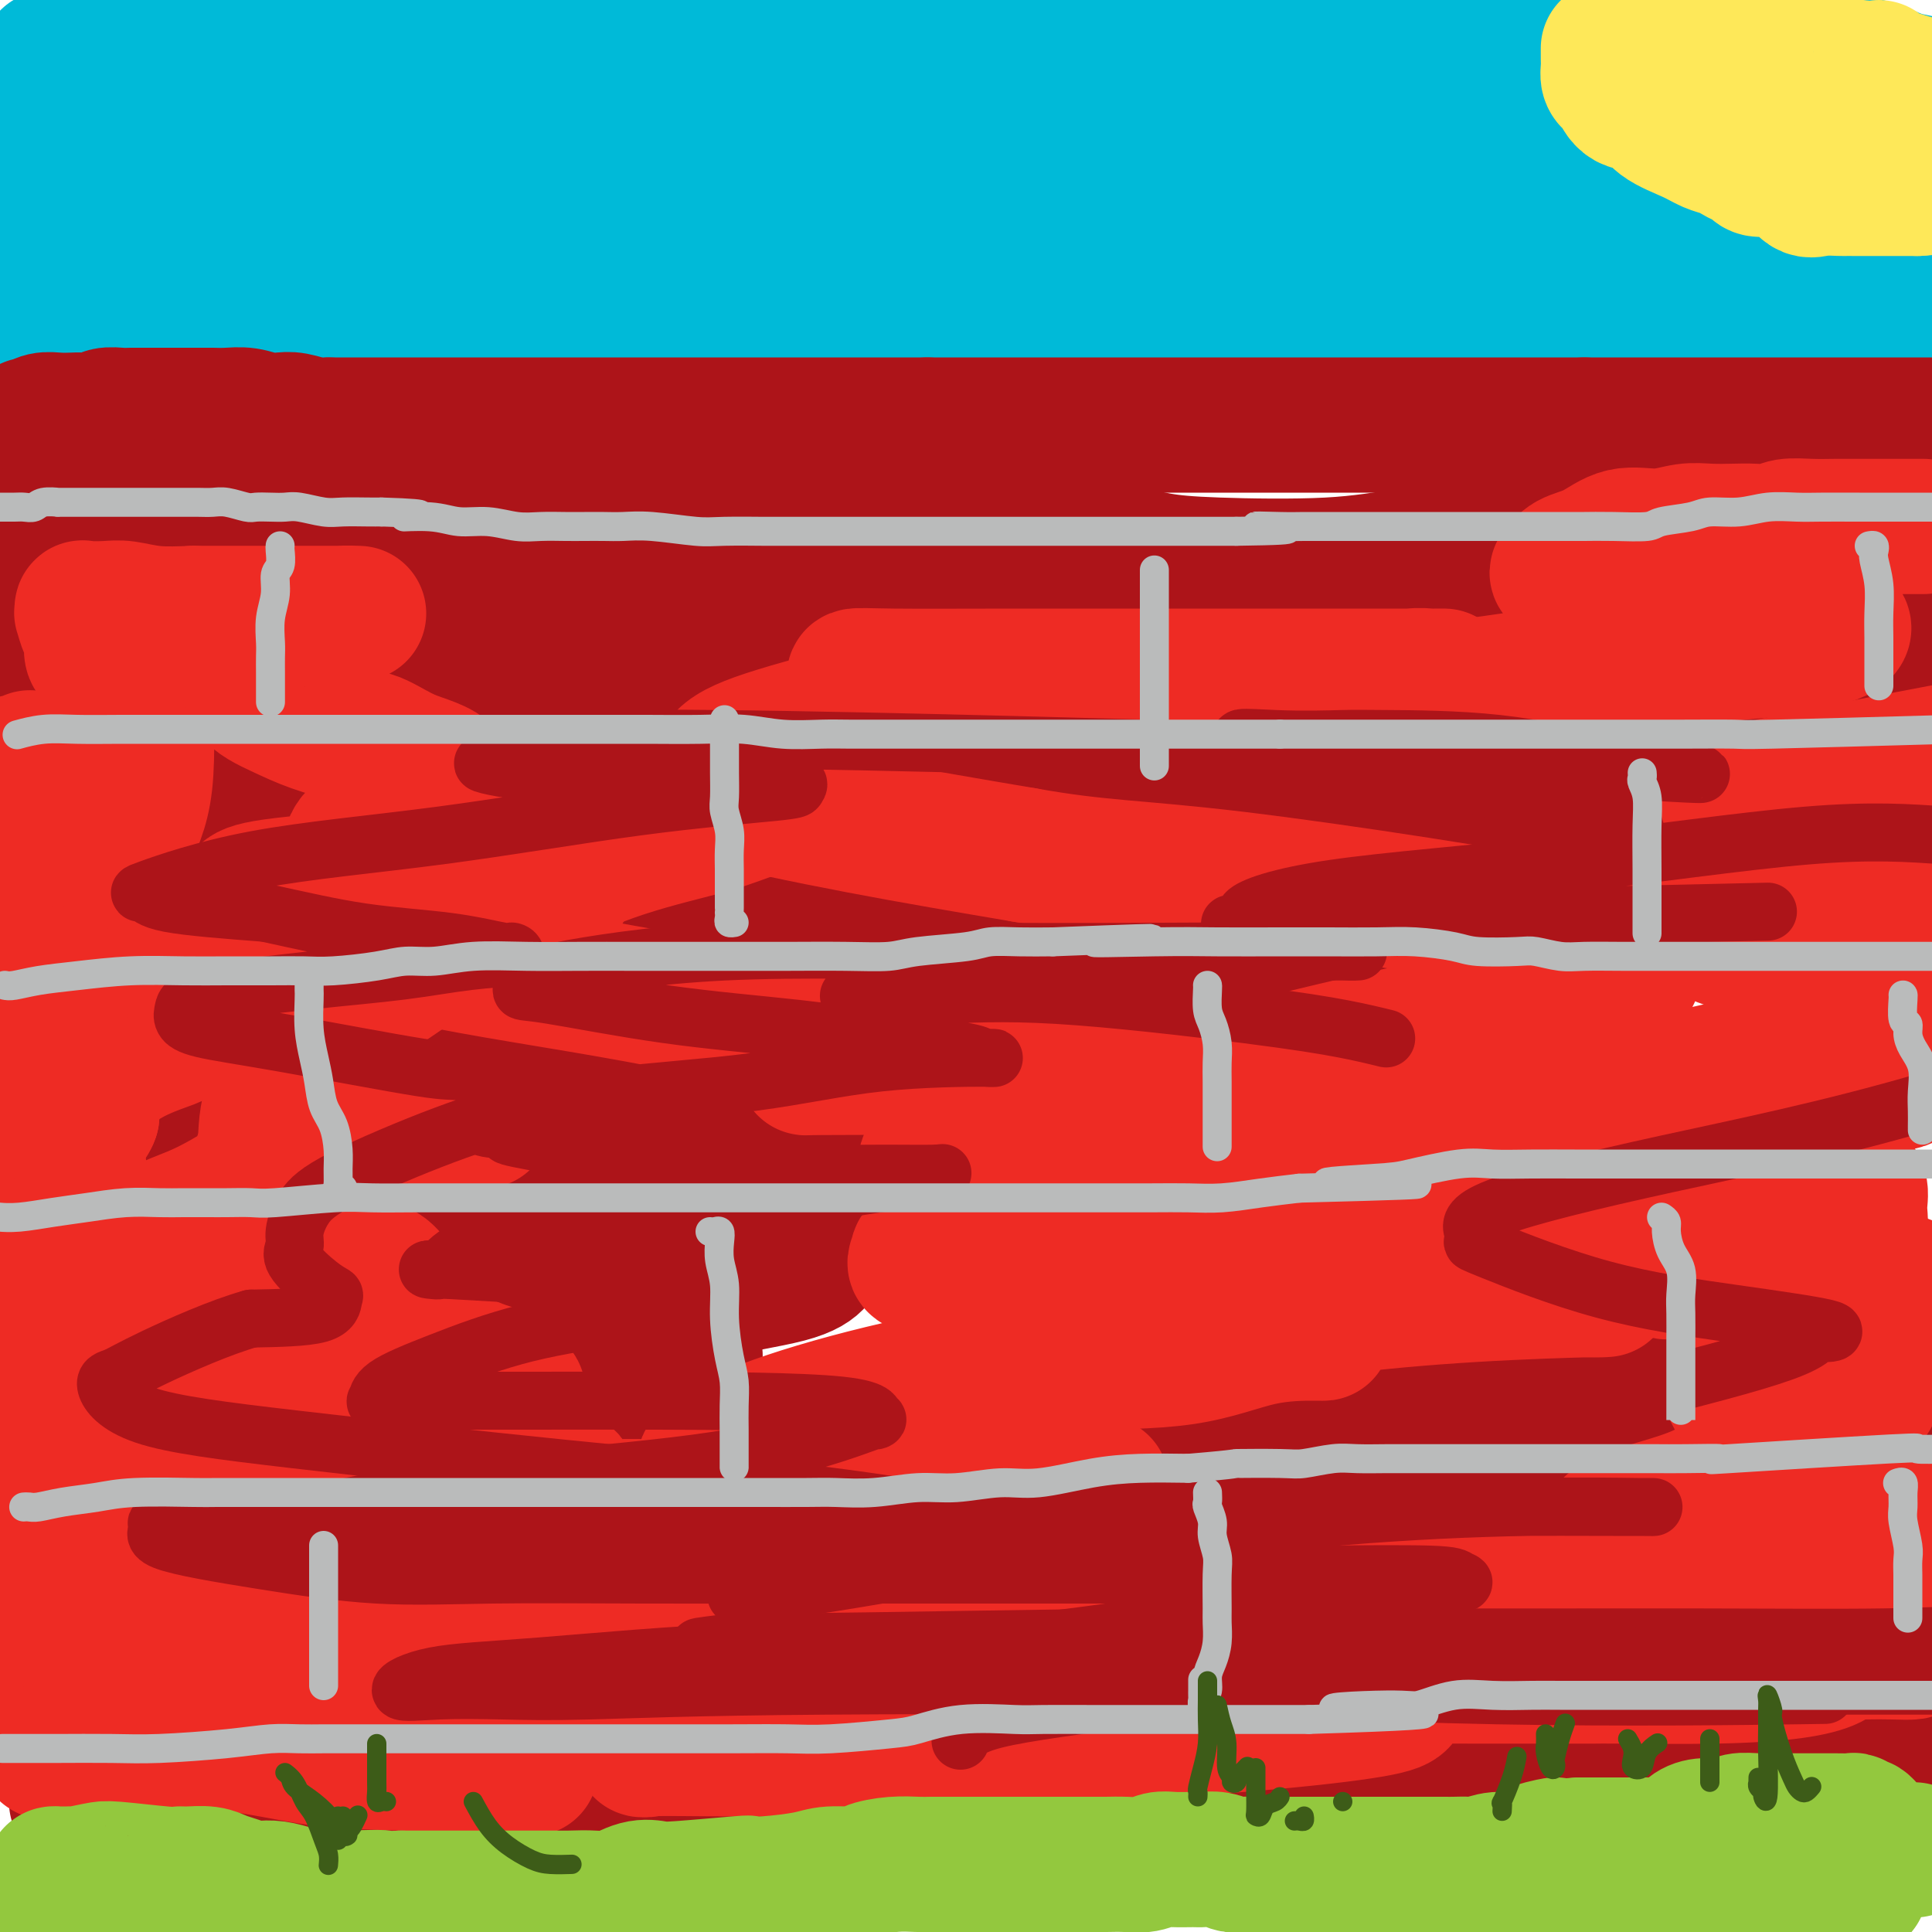 <svg viewBox='0 0 400 400' version='1.1' xmlns='http://www.w3.org/2000/svg' xmlns:xlink='http://www.w3.org/1999/xlink'><g fill='none' stroke='rgb(0,186,216)' stroke-width='28' stroke-linecap='round' stroke-linejoin='round'><path d='M10,12c0.360,-0.033 0.719,-0.065 1,0c0.281,0.065 0.483,0.228 1,0c0.517,-0.228 1.348,-0.846 2,-1c0.652,-0.154 1.126,0.155 2,0c0.874,-0.155 2.147,-0.774 3,-1c0.853,-0.226 1.284,-0.061 2,0c0.716,0.061 1.716,0.016 3,0c1.284,-0.016 2.852,-0.004 4,0c1.148,0.004 1.878,0.001 3,0c1.122,-0.001 2.637,-0.000 4,0c1.363,0.000 2.573,0.000 4,0c1.427,-0.000 3.069,-0.000 5,0c1.931,0.000 4.149,-0.000 6,0c1.851,0.000 3.334,0.000 6,0c2.666,-0.000 6.516,-0.001 9,0c2.484,0.001 3.603,0.004 5,0c1.397,-0.004 3.071,-0.015 5,0c1.929,0.015 4.111,0.056 6,0c1.889,-0.056 3.483,-0.207 6,0c2.517,0.207 5.957,0.774 9,1c3.043,0.226 5.688,0.113 8,0c2.312,-0.113 4.292,-0.226 7,0c2.708,0.226 6.146,0.793 9,1c2.854,0.207 5.125,0.056 8,0c2.875,-0.056 6.353,-0.015 9,0c2.647,0.015 4.462,0.004 8,0c3.538,-0.004 8.799,-0.001 12,0c3.201,0.001 4.343,0.000 6,0c1.657,-0.000 3.828,-0.000 6,0'/><path d='M169,12c25.458,-0.004 9.604,-0.015 5,0c-4.604,0.015 2.043,0.057 6,0c3.957,-0.057 5.226,-0.211 7,0c1.774,0.211 4.054,0.789 7,1c2.946,0.211 6.556,0.057 9,0c2.444,-0.057 3.720,-0.015 6,0c2.280,0.015 5.564,0.004 8,0c2.436,-0.004 4.023,-0.000 6,0c1.977,0.000 4.343,-0.003 6,0c1.657,0.003 2.605,0.011 4,0c1.395,-0.011 3.239,-0.042 5,0c1.761,0.042 3.441,0.155 5,0c1.559,-0.155 2.997,-0.580 5,-1c2.003,-0.420 4.573,-0.834 7,-1c2.427,-0.166 4.713,-0.083 8,0c3.287,0.083 7.574,0.166 10,0c2.426,-0.166 2.991,-0.579 5,-1c2.009,-0.421 5.462,-0.849 8,-1c2.538,-0.151 4.163,-0.026 6,0c1.837,0.026 3.887,-0.045 6,0c2.113,0.045 4.288,0.208 6,0c1.712,-0.208 2.961,-0.788 5,-1c2.039,-0.212 4.870,-0.057 7,0c2.130,0.057 3.560,0.015 5,0c1.440,-0.015 2.891,-0.004 4,0c1.109,0.004 1.878,0.001 3,0c1.122,-0.001 2.599,-0.000 4,0c1.401,0.000 2.726,0.000 4,0c1.274,-0.000 2.497,-0.000 4,0c1.503,0.000 3.287,0.000 5,0c1.713,-0.000 3.357,-0.000 5,0'/><path d='M350,8c17.660,-0.821 8.309,-0.375 6,0c-2.309,0.375 2.422,0.678 5,1c2.578,0.322 3.003,0.663 5,1c1.997,0.337 5.566,0.672 8,1c2.434,0.328 3.732,0.651 5,1c1.268,0.349 2.505,0.723 4,1c1.495,0.277 3.246,0.456 5,1c1.754,0.544 3.511,1.454 5,2c1.489,0.546 2.711,0.727 4,1c1.289,0.273 2.644,0.636 4,1'/><path d='M393,26c1.000,-0.099 2.001,-0.198 0,0c-2.001,0.198 -7.002,0.694 -11,1c-3.998,0.306 -6.993,0.422 -10,1c-3.007,0.578 -6.026,1.618 -9,2c-2.974,0.382 -5.905,0.105 -8,0c-2.095,-0.105 -3.355,-0.038 -5,0c-1.645,0.038 -3.674,0.048 -5,0c-1.326,-0.048 -1.950,-0.153 -4,0c-2.050,0.153 -5.527,0.563 -8,1c-2.473,0.437 -3.944,0.902 -6,1c-2.056,0.098 -4.699,-0.170 -7,0c-2.301,0.170 -4.261,0.778 -6,1c-1.739,0.222 -3.257,0.060 -5,0c-1.743,-0.060 -3.712,-0.016 -6,0c-2.288,0.016 -4.897,0.004 -7,0c-2.103,-0.004 -3.701,-0.001 -6,0c-2.299,0.001 -5.298,0.000 -8,0c-2.702,-0.000 -5.107,-0.000 -8,0c-2.893,0.000 -6.273,0.000 -9,0c-2.727,-0.000 -4.801,-0.000 -9,0c-4.199,0.000 -10.524,0.000 -15,0c-4.476,-0.000 -7.103,-0.000 -10,0c-2.897,0.000 -6.064,0.000 -9,0c-2.936,-0.000 -5.642,-0.000 -8,0c-2.358,0.000 -4.367,0.000 -7,0c-2.633,-0.000 -5.891,-0.000 -9,0c-3.109,0.000 -6.071,0.000 -9,0c-2.929,-0.000 -5.826,-0.000 -9,0c-3.174,0.000 -6.624,0.000 -10,0c-3.376,-0.000 -6.679,-0.000 -10,0c-3.321,0.000 -6.661,0.000 -10,0'/><path d='M150,33c-26.692,0.000 -11.421,0.000 -9,0c2.421,0.000 -8.006,0.000 -13,0c-4.994,0.000 -4.555,0.000 -6,0c-1.445,-0.000 -4.776,-0.000 -7,0c-2.224,0.000 -3.342,0.000 -5,0c-1.658,-0.000 -3.856,-0.000 -6,0c-2.144,0.000 -4.235,0.000 -6,0c-1.765,-0.000 -3.203,-0.000 -5,0c-1.797,0.000 -3.953,0.000 -6,0c-2.047,-0.000 -3.984,-0.000 -6,0c-2.016,0.000 -4.109,0.000 -6,0c-1.891,-0.000 -3.579,-0.000 -5,0c-1.421,0.000 -2.575,0.000 -5,0c-2.425,-0.000 -6.123,-0.000 -9,0c-2.877,0.000 -4.935,0.000 -7,0c-2.065,-0.000 -4.139,-0.000 -6,0c-1.861,0.000 -3.510,0.000 -5,0c-1.490,-0.000 -2.819,-0.000 -4,0c-1.181,0.000 -2.212,0.000 -3,0c-0.788,-0.000 -1.332,-0.000 -2,0c-0.668,0.000 -1.461,0.000 -2,0c-0.539,-0.000 -0.824,-0.001 -1,0c-0.176,0.001 -0.242,0.004 -1,0c-0.758,-0.004 -2.207,-0.016 -3,0c-0.793,0.016 -0.930,0.061 -2,0c-1.070,-0.061 -3.074,-0.226 -4,0c-0.926,0.226 -0.774,0.844 -1,1c-0.226,0.156 -0.830,-0.150 -1,0c-0.170,0.150 0.094,0.757 0,1c-0.094,0.243 -0.547,0.121 -1,0'/><path d='M13,35c-21.299,0.423 -6.047,0.481 -1,1c5.047,0.519 -0.111,1.500 -3,2c-2.889,0.500 -3.509,0.519 -5,1c-1.491,0.481 -3.855,1.423 -5,2c-1.145,0.577 -1.073,0.788 -1,1'/><path d='M-1,44c-0.496,-0.092 -0.991,-0.183 0,0c0.991,0.183 3.469,0.641 5,1c1.531,0.359 2.116,0.618 3,1c0.884,0.382 2.067,0.887 3,1c0.933,0.113 1.615,-0.166 2,0c0.385,0.166 0.474,0.776 1,1c0.526,0.224 1.488,0.060 3,0c1.512,-0.060 3.573,-0.016 6,0c2.427,0.016 5.221,0.005 8,0c2.779,-0.005 5.544,-0.002 8,0c2.456,0.002 4.604,0.004 8,0c3.396,-0.004 8.040,-0.015 11,0c2.960,0.015 4.235,0.057 6,0c1.765,-0.057 4.018,-0.211 6,0c1.982,0.211 3.691,0.789 6,1c2.309,0.211 5.218,0.057 8,0c2.782,-0.057 5.439,-0.015 9,0c3.561,0.015 8.028,0.004 12,0c3.972,-0.004 7.448,-0.001 10,0c2.552,0.001 4.178,0.000 6,0c1.822,-0.000 3.840,-0.000 6,0c2.160,0.000 4.462,0.000 6,0c1.538,-0.000 2.313,-0.000 4,0c1.687,0.000 4.285,0.000 7,0c2.715,-0.000 5.548,-0.000 11,0c5.452,0.000 13.522,0.000 18,0c4.478,-0.000 5.365,-0.000 7,0c1.635,0.000 4.018,0.000 6,0c1.982,-0.000 3.562,-0.000 5,0c1.438,0.000 2.733,0.000 4,0c1.267,-0.000 2.505,-0.000 4,0c1.495,0.000 3.248,0.000 5,0'/><path d='M203,49c30.932,0.155 13.261,0.041 9,0c-4.261,-0.041 4.888,-0.011 11,0c6.112,0.011 9.185,0.003 13,0c3.815,-0.003 8.370,-0.001 12,0c3.630,0.001 6.336,0.000 10,0c3.664,-0.000 8.287,-0.000 11,0c2.713,0.000 3.517,0.000 5,0c1.483,-0.000 3.647,-0.000 6,0c2.353,0.000 4.896,-0.000 7,0c2.104,0.000 3.769,0.000 7,0c3.231,-0.000 8.030,-0.000 11,0c2.970,0.000 4.113,0.000 6,0c1.887,-0.000 4.517,-0.001 7,0c2.483,0.001 4.818,0.003 7,0c2.182,-0.003 4.210,-0.012 6,0c1.790,0.012 3.343,0.046 5,0c1.657,-0.046 3.417,-0.171 6,0c2.583,0.171 5.987,0.637 9,1c3.013,0.363 5.634,0.622 8,1c2.366,0.378 4.475,0.875 7,1c2.525,0.125 5.464,-0.121 8,0c2.536,0.121 4.670,0.610 7,1c2.330,0.390 4.858,0.682 7,1c2.142,0.318 3.898,0.662 6,1c2.102,0.338 4.551,0.669 7,1'/><path d='M398,66c0.500,-0.310 1.000,-0.620 0,0c-1.000,0.620 -3.500,2.170 -6,3c-2.500,0.830 -4.999,0.940 -7,1c-2.001,0.060 -3.504,0.069 -6,0c-2.496,-0.069 -5.984,-0.215 -9,0c-3.016,0.215 -5.560,0.790 -10,1c-4.440,0.210 -10.775,0.056 -15,0c-4.225,-0.056 -6.341,-0.014 -9,0c-2.659,0.014 -5.861,-0.000 -9,0c-3.139,0.000 -6.216,0.014 -9,0c-2.784,-0.014 -5.276,-0.056 -8,0c-2.724,0.056 -5.680,0.211 -9,0c-3.320,-0.211 -7.004,-0.789 -11,-1c-3.996,-0.211 -8.305,-0.057 -12,0c-3.695,0.057 -6.776,0.015 -10,0c-3.224,-0.015 -6.589,-0.004 -10,0c-3.411,0.004 -6.867,0.001 -9,0c-2.133,-0.001 -2.943,0.001 -6,0c-3.057,-0.001 -8.362,-0.004 -12,0c-3.638,0.004 -5.610,0.015 -8,0c-2.390,-0.015 -5.197,-0.057 -8,0c-2.803,0.057 -5.603,0.211 -9,0c-3.397,-0.211 -7.390,-0.789 -11,-1c-3.610,-0.211 -6.836,-0.057 -10,0c-3.164,0.057 -6.267,0.015 -10,0c-3.733,-0.015 -8.098,-0.004 -12,0c-3.902,0.004 -7.341,0.001 -11,0c-3.659,-0.001 -7.537,-0.000 -11,0c-3.463,0.000 -6.509,0.000 -9,0c-2.491,-0.000 -4.426,-0.000 -7,0c-2.574,0.000 -5.787,0.000 -9,0'/><path d='M116,69c-38.821,-0.310 -13.874,-0.083 -6,0c7.874,0.083 -1.325,0.024 -6,0c-4.675,-0.024 -4.826,-0.013 -6,0c-1.174,0.013 -3.370,0.028 -6,0c-2.630,-0.028 -5.694,-0.098 -8,0c-2.306,0.098 -3.855,0.366 -6,0c-2.145,-0.366 -4.885,-1.365 -7,-2c-2.115,-0.635 -3.605,-0.905 -5,-1c-1.395,-0.095 -2.693,-0.015 -4,0c-1.307,0.015 -2.621,-0.034 -4,0c-1.379,0.034 -2.824,0.153 -4,0c-1.176,-0.153 -2.085,-0.577 -4,-1c-1.915,-0.423 -4.838,-0.845 -7,-1c-2.162,-0.155 -3.565,-0.041 -5,0c-1.435,0.041 -2.903,0.011 -4,0c-1.097,-0.011 -1.823,-0.003 -3,0c-1.177,0.003 -2.805,0.001 -4,0c-1.195,-0.001 -1.957,-0.000 -3,0c-1.043,0.000 -2.367,0.000 -3,0c-0.633,-0.000 -0.574,-0.000 -1,0c-0.426,0.000 -1.338,0.000 -2,0c-0.662,-0.000 -1.075,-0.000 -2,0c-0.925,0.000 -2.361,0.000 -4,0c-1.639,-0.000 -3.480,-0.000 -5,0c-1.520,0.000 -2.720,0.000 -3,0c-0.280,-0.000 0.360,-0.000 1,0'/><path d='M5,64c-18.500,-0.833 -9.250,-0.417 0,0'/></g>
<g fill='none' stroke='rgb(173,20,25)' stroke-width='28' stroke-linecap='round' stroke-linejoin='round'><path d='M6,88c0.465,-0.030 0.929,-0.061 1,0c0.071,0.061 -0.253,0.212 0,0c0.253,-0.212 1.083,-0.788 2,-1c0.917,-0.212 1.921,-0.061 3,0c1.079,0.061 2.232,0.030 3,0c0.768,-0.030 1.151,-0.061 2,0c0.849,0.061 2.166,0.212 3,0c0.834,-0.212 1.186,-0.789 2,-1c0.814,-0.211 2.088,-0.057 3,0c0.912,0.057 1.460,0.015 2,0c0.540,-0.015 1.070,-0.004 2,0c0.930,0.004 2.259,0.001 3,0c0.741,-0.001 0.894,-0.000 1,0c0.106,0.000 0.166,0.000 1,0c0.834,-0.000 2.442,-0.001 4,0c1.558,0.001 3.067,0.004 4,0c0.933,-0.004 1.289,-0.015 2,0c0.711,0.015 1.778,0.056 3,0c1.222,-0.056 2.599,-0.207 4,0c1.401,0.207 2.826,0.774 4,1c1.174,0.226 2.098,0.112 3,0c0.902,-0.112 1.781,-0.223 3,0c1.219,0.223 2.777,0.778 4,1c1.223,0.222 2.112,0.111 3,0'/><path d='M68,88c10.119,0.000 4.417,0.000 3,0c-1.417,0.000 1.452,0.000 3,0c1.548,0.000 1.776,0.000 3,0c1.224,0.000 3.442,0.000 5,0c1.558,0.000 2.454,0.000 3,0c0.546,0.000 0.743,0.000 2,0c1.257,0.000 3.574,-0.000 5,0c1.426,0.000 1.959,0.000 3,0c1.041,0.000 2.589,0.000 4,0c1.411,0.000 2.684,0.000 4,0c1.316,0.000 2.675,0.000 4,0c1.325,0.000 2.616,0.000 4,0c1.384,0.000 2.862,0.000 5,0c2.138,0.000 4.935,0.000 7,0c2.065,0.000 3.398,-0.000 4,0c0.602,0.000 0.472,0.000 2,0c1.528,0.000 4.714,-0.000 7,0c2.286,0.000 3.673,0.000 5,0c1.327,0.000 2.596,-0.000 4,0c1.404,0.000 2.945,0.000 4,0c1.055,0.000 1.624,-0.000 3,0c1.376,0.000 3.558,0.000 5,0c1.442,0.000 2.145,-0.000 3,0c0.855,0.000 1.864,0.000 3,0c1.136,0.000 2.400,-0.000 4,0c1.600,0.000 3.537,0.000 5,0c1.463,0.000 2.453,-0.000 4,0c1.547,0.000 3.652,0.000 5,0c1.348,0.000 1.940,-0.000 3,0c1.060,0.000 2.589,0.000 4,0c1.411,-0.000 2.706,0.000 4,0'/><path d='M192,88c19.669,0.000 6.841,0.000 3,0c-3.841,0.000 1.304,0.000 4,0c2.696,0.000 2.943,0.000 4,0c1.057,0.000 2.924,0.000 4,0c1.076,0.000 1.361,0.000 2,0c0.639,0.000 1.630,0.000 3,0c1.370,0.000 3.117,-0.000 4,0c0.883,0.000 0.900,0.000 2,0c1.100,0.000 3.283,0.000 5,0c1.717,0.000 2.968,0.000 4,0c1.032,0.000 1.843,0.000 3,0c1.157,0.000 2.658,0.000 4,0c1.342,0.000 2.524,0.000 4,0c1.476,0.000 3.247,0.000 5,0c1.753,0.000 3.487,-0.000 6,0c2.513,0.000 5.806,0.000 8,0c2.194,0.000 3.288,-0.000 5,0c1.712,0.000 4.043,0.000 6,0c1.957,0.000 3.539,-0.000 5,0c1.461,0.000 2.799,0.000 4,0c1.201,0.000 2.265,-0.000 4,0c1.735,0.000 4.141,0.000 6,0c1.859,0.000 3.172,-0.000 5,0c1.828,0.000 4.171,0.000 6,0c1.829,0.000 3.144,-0.000 5,0c1.856,0.000 4.254,0.000 6,0c1.746,0.000 2.841,-0.000 4,0c1.159,0.000 2.383,0.000 4,0c1.617,0.000 3.628,-0.000 5,0c1.372,0.000 2.106,0.000 3,0c0.894,-0.000 1.947,0.000 3,0'/><path d='M328,88c21.759,0.000 8.157,0.000 4,0c-4.157,0.000 1.132,0.000 4,0c2.868,0.000 3.314,0.000 5,0c1.686,0.000 4.613,0.000 7,0c2.387,0.000 4.234,0.000 5,0c0.766,0.000 0.451,0.000 2,0c1.549,0.000 4.963,-0.000 7,0c2.037,0.000 2.697,0.000 4,0c1.303,0.000 3.250,0.000 5,0c1.750,0.000 3.305,0.000 5,0c1.695,0.000 3.531,0.000 5,0c1.469,0.000 2.570,0.000 4,0c1.430,0.000 3.187,0.000 5,0c1.813,0.000 3.680,0.000 5,0c1.320,0.000 2.091,-0.000 3,0c0.909,0.000 1.954,0.000 3,0'/><path d='M349,118c-1.510,-0.000 -3.020,-0.000 -5,0c-1.980,0.000 -4.428,0.000 -6,0c-1.572,-0.000 -2.266,-0.000 -6,0c-3.734,0.000 -10.508,0.000 -16,0c-5.492,-0.000 -9.704,-0.001 -15,0c-5.296,0.001 -11.677,0.002 -18,0c-6.323,-0.002 -12.586,-0.009 -19,0c-6.414,0.009 -12.977,0.033 -19,0c-6.023,-0.033 -11.507,-0.121 -17,0c-5.493,0.121 -10.995,0.453 -16,1c-5.005,0.547 -9.513,1.309 -14,2c-4.487,0.691 -8.952,1.310 -14,2c-5.048,0.690 -10.677,1.452 -16,2c-5.323,0.548 -10.339,0.883 -15,1c-4.661,0.117 -8.969,0.015 -18,0c-9.031,-0.015 -22.787,0.057 -32,0c-9.213,-0.057 -13.884,-0.243 -20,0c-6.116,0.243 -13.676,0.916 -19,2c-5.324,1.084 -8.411,2.580 -12,4c-3.589,1.420 -7.680,2.763 -11,4c-3.320,1.237 -5.868,2.369 -7,3c-1.132,0.631 -0.849,0.760 -1,1c-0.151,0.240 -0.735,0.590 -1,1c-0.265,0.410 -0.210,0.879 0,1c0.210,0.121 0.575,-0.108 2,0c1.425,0.108 3.909,0.551 9,1c5.091,0.449 12.787,0.904 19,2c6.213,1.096 10.942,2.834 28,4c17.058,1.166 46.445,1.762 69,2c22.555,0.238 38.277,0.119 54,0'/><path d='M213,151c27.137,0.310 33.481,0.086 43,0c9.519,-0.086 22.214,-0.033 31,0c8.786,0.033 13.665,0.046 17,0c3.335,-0.046 5.127,-0.152 6,0c0.873,0.152 0.829,0.563 0,1c-0.829,0.437 -2.441,0.901 -4,1c-1.559,0.099 -3.065,-0.167 -8,0c-4.935,0.167 -13.299,0.767 -25,2c-11.701,1.233 -26.740,3.100 -39,5c-12.260,1.900 -21.742,3.834 -40,7c-18.258,3.166 -45.292,7.566 -62,11c-16.708,3.434 -23.091,5.902 -29,8c-5.909,2.098 -11.346,3.825 -14,5c-2.654,1.175 -2.527,1.799 -3,2c-0.473,0.201 -1.548,-0.020 1,0c2.548,0.020 8.718,0.283 14,0c5.282,-0.283 9.675,-1.111 18,-2c8.325,-0.889 20.581,-1.839 31,-3c10.419,-1.161 19.002,-2.534 36,-3c16.998,-0.466 42.410,-0.026 54,0c11.590,0.026 9.356,-0.362 13,0c3.644,0.362 13.166,1.472 17,2c3.834,0.528 1.982,0.472 0,1c-1.982,0.528 -4.092,1.639 -9,3c-4.908,1.361 -12.612,2.973 -22,4c-9.388,1.027 -20.460,1.469 -35,3c-14.540,1.531 -32.547,4.153 -49,7c-16.453,2.847 -31.353,5.920 -43,9c-11.647,3.080 -20.042,6.166 -25,8c-4.958,1.834 -6.479,2.417 -8,3'/><path d='M79,225c-12.663,3.486 -6.322,2.202 -1,2c5.322,-0.202 9.624,0.678 13,1c3.376,0.322 5.826,0.085 10,0c4.174,-0.085 10.070,-0.019 21,0c10.930,0.019 26.892,-0.007 37,0c10.108,0.007 14.361,0.049 17,0c2.639,-0.049 3.665,-0.188 4,0c0.335,0.188 -0.019,0.705 0,1c0.019,0.295 0.413,0.369 -3,1c-3.413,0.631 -10.633,1.819 -19,3c-8.367,1.181 -17.880,2.355 -26,4c-8.120,1.645 -14.847,3.761 -21,6c-6.153,2.239 -11.732,4.600 -16,7c-4.268,2.400 -7.226,4.840 -8,6c-0.774,1.160 0.637,1.041 1,1c0.363,-0.041 -0.323,-0.005 5,0c5.323,0.005 16.654,-0.022 25,0c8.346,0.022 13.705,0.092 21,0c7.295,-0.092 16.525,-0.345 22,0c5.475,0.345 7.196,1.288 8,2c0.804,0.712 0.691,1.194 0,2c-0.691,0.806 -1.960,1.936 -6,3c-4.040,1.064 -10.849,2.061 -19,4c-8.151,1.939 -17.643,4.818 -26,7c-8.357,2.182 -15.579,3.667 -20,5c-4.421,1.333 -6.041,2.515 -7,3c-0.959,0.485 -1.257,0.274 5,0c6.257,-0.274 19.069,-0.612 27,-1c7.931,-0.388 10.980,-0.825 13,-1c2.020,-0.175 3.010,-0.087 4,0'/><path d='M140,281c7.612,-0.413 2.143,-0.446 0,0c-2.143,0.446 -0.960,1.370 -4,3c-3.040,1.630 -10.302,3.968 -17,6c-6.698,2.032 -12.830,3.760 -19,6c-6.170,2.240 -12.376,4.992 -17,7c-4.624,2.008 -7.664,3.272 -9,4c-1.336,0.728 -0.966,0.920 0,1c0.966,0.080 2.528,0.046 5,0c2.472,-0.046 5.854,-0.106 10,0c4.146,0.106 9.055,0.377 15,0c5.945,-0.377 12.925,-1.402 13,-1c0.075,0.402 -6.754,2.231 -12,4c-5.246,1.769 -8.908,3.479 -14,5c-5.092,1.521 -11.615,2.853 -17,4c-5.385,1.147 -9.633,2.107 -12,3c-2.367,0.893 -2.855,1.717 -3,2c-0.145,0.283 0.053,0.025 1,0c0.947,-0.025 2.644,0.184 6,1c3.356,0.816 8.370,2.237 11,3c2.630,0.763 2.877,0.866 3,1c0.123,0.134 0.123,0.299 0,1c-0.123,0.701 -0.367,1.939 -2,3c-1.633,1.061 -4.653,1.944 -8,3c-3.347,1.056 -7.021,2.283 -11,4c-3.979,1.717 -8.264,3.924 -12,6c-3.736,2.076 -6.925,4.022 -10,6c-3.075,1.978 -6.038,3.989 -9,6'/><path d='M28,359c-8.188,4.033 -3.658,1.617 -2,1c1.658,-0.617 0.444,0.567 0,1c-0.444,0.433 -0.119,0.116 1,0c1.119,-0.116 3.032,-0.031 4,0c0.968,0.031 0.991,0.009 1,0c0.009,-0.009 0.005,-0.004 0,0'/><path d='M16,373c0.073,-0.000 0.146,-0.000 0,0c-0.146,0.000 -0.511,0.000 1,0c1.511,-0.000 4.898,-0.000 8,0c3.102,0.000 5.920,0.000 10,0c4.080,-0.000 9.424,-0.000 15,0c5.576,0.000 11.386,0.001 16,0c4.614,-0.001 8.033,-0.003 12,0c3.967,0.003 8.483,0.012 12,0c3.517,-0.012 6.034,-0.046 8,0c1.966,0.046 3.382,0.170 5,0c1.618,-0.170 3.437,-0.634 5,-1c1.563,-0.366 2.869,-0.634 5,-1c2.131,-0.366 5.085,-0.830 8,-1c2.915,-0.170 5.789,-0.045 10,0c4.211,0.045 9.759,0.012 14,0c4.241,-0.012 7.177,-0.002 10,0c2.823,0.002 5.535,-0.003 8,0c2.465,0.003 4.683,0.015 7,0c2.317,-0.015 4.732,-0.057 7,0c2.268,0.057 4.387,0.211 7,0c2.613,-0.211 5.720,-0.789 9,-1c3.280,-0.211 6.734,-0.057 10,0c3.266,0.057 6.344,0.016 9,0c2.656,-0.016 4.891,-0.007 7,0c2.109,0.007 4.091,0.013 6,0c1.909,-0.013 3.746,-0.045 6,0c2.254,0.045 4.924,0.167 7,0c2.076,-0.167 3.559,-0.622 5,-1c1.441,-0.378 2.840,-0.679 5,-1c2.160,-0.321 5.080,-0.660 8,-1'/><path d='M256,366c25.005,-1.099 11.019,-0.347 8,0c-3.019,0.347 4.931,0.289 10,0c5.069,-0.289 7.257,-0.809 10,-1c2.743,-0.191 6.042,-0.051 9,0c2.958,0.051 5.576,0.015 8,0c2.424,-0.015 4.653,-0.008 7,0c2.347,0.008 4.810,0.018 7,0c2.190,-0.018 4.106,-0.065 7,0c2.894,0.065 6.766,0.243 9,0c2.234,-0.243 2.831,-0.906 5,-1c2.169,-0.094 5.909,0.381 9,0c3.091,-0.381 5.534,-1.619 8,-2c2.466,-0.381 4.956,0.094 9,0c4.044,-0.094 9.642,-0.756 12,-1c2.358,-0.244 1.476,-0.069 3,0c1.524,0.069 5.453,0.033 8,0c2.547,-0.033 3.710,-0.061 5,0c1.290,0.061 2.707,0.212 4,0c1.293,-0.212 2.464,-0.788 3,-1c0.536,-0.212 0.439,-0.061 1,0c0.561,0.061 1.781,0.030 3,0'/><path d='M368,351c-5.924,-0.619 -11.849,-1.238 -19,-2c-7.151,-0.762 -15.529,-1.669 -23,-2c-7.471,-0.331 -14.036,-0.088 -24,0c-9.964,0.088 -23.326,0.020 -32,0c-8.674,-0.020 -12.661,0.009 -16,0c-3.339,-0.009 -6.032,-0.055 -8,0c-1.968,0.055 -3.213,0.210 -3,0c0.213,-0.210 1.885,-0.786 4,-1c2.115,-0.214 4.675,-0.067 10,-1c5.325,-0.933 13.416,-2.945 22,-5c8.584,-2.055 17.660,-4.152 26,-6c8.340,-1.848 15.944,-3.448 22,-5c6.056,-1.552 10.564,-3.057 14,-4c3.436,-0.943 5.800,-1.325 7,-2c1.200,-0.675 1.235,-1.643 2,-2c0.765,-0.357 2.259,-0.103 0,0c-2.259,0.103 -8.270,0.055 -14,0c-5.730,-0.055 -11.177,-0.116 -17,0c-5.823,0.116 -12.020,0.410 -18,1c-5.980,0.590 -11.742,1.477 -15,2c-3.258,0.523 -4.013,0.684 -3,0c1.013,-0.684 3.793,-2.212 6,-3c2.207,-0.788 3.841,-0.837 8,-2c4.159,-1.163 10.844,-3.442 18,-6c7.156,-2.558 14.784,-5.397 21,-8c6.216,-2.603 11.020,-4.970 15,-7c3.980,-2.030 7.137,-3.723 9,-5c1.863,-1.277 2.431,-2.139 3,-3'/><path d='M363,290c4.400,-2.273 1.899,-0.455 0,0c-1.899,0.455 -3.196,-0.453 -4,-1c-0.804,-0.547 -1.113,-0.735 -5,-1c-3.887,-0.265 -11.351,-0.609 -20,-1c-8.649,-0.391 -18.483,-0.831 -27,-1c-8.517,-0.169 -15.715,-0.069 -20,0c-4.285,0.069 -5.655,0.106 -7,0c-1.345,-0.106 -2.665,-0.355 0,-1c2.665,-0.645 9.314,-1.685 16,-4c6.686,-2.315 13.408,-5.905 20,-8c6.592,-2.095 13.054,-2.694 18,-5c4.946,-2.306 8.377,-6.319 11,-8c2.623,-1.681 4.437,-1.028 5,-1c0.563,0.028 -0.126,-0.567 0,-1c0.126,-0.433 1.067,-0.705 -1,-1c-2.067,-0.295 -7.143,-0.613 -12,-1c-4.857,-0.387 -9.496,-0.841 -14,-1c-4.504,-0.159 -8.872,-0.022 -12,0c-3.128,0.022 -5.015,-0.070 -6,0c-0.985,0.070 -1.069,0.302 -1,0c0.069,-0.302 0.292,-1.137 2,-2c1.708,-0.863 4.902,-1.753 8,-3c3.098,-1.247 6.102,-2.853 9,-4c2.898,-1.147 5.691,-1.837 8,-3c2.309,-1.163 4.136,-2.798 5,-4c0.864,-1.202 0.767,-1.971 1,-3c0.233,-1.029 0.797,-2.317 1,-3c0.203,-0.683 0.044,-0.760 0,-1c-0.044,-0.240 0.027,-0.641 0,-1c-0.027,-0.359 -0.150,-0.674 0,-1c0.150,-0.326 0.575,-0.663 1,-1'/><path d='M339,229c1.422,-2.422 0.977,-1.477 1,-1c0.023,0.477 0.515,0.485 0,0c-0.515,-0.485 -2.035,-1.462 -5,-2c-2.965,-0.538 -7.375,-0.635 -12,-1c-4.625,-0.365 -9.466,-0.998 -16,-2c-6.534,-1.002 -14.760,-2.373 -21,-3c-6.240,-0.627 -10.492,-0.511 -13,-1c-2.508,-0.489 -3.271,-1.585 -4,-2c-0.729,-0.415 -1.425,-0.151 0,-1c1.425,-0.849 4.971,-2.813 9,-5c4.029,-2.187 8.541,-4.599 14,-7c5.459,-2.401 11.866,-4.791 17,-7c5.134,-2.209 8.995,-4.238 14,-7c5.005,-2.762 11.154,-6.257 14,-8c2.846,-1.743 2.388,-1.735 3,-2c0.612,-0.265 2.292,-0.804 -2,-1c-4.292,-0.196 -14.557,-0.049 -24,0c-9.443,0.049 -18.063,0.001 -27,0c-8.937,-0.001 -18.191,0.044 -25,0c-6.809,-0.044 -11.171,-0.178 -13,0c-1.829,0.178 -1.123,0.669 -2,0c-0.877,-0.669 -3.338,-2.499 0,-4c3.338,-1.501 12.475,-2.672 22,-5c9.525,-2.328 19.438,-5.813 31,-9c11.562,-3.187 24.772,-6.075 35,-8c10.228,-1.925 17.473,-2.887 23,-4c5.527,-1.113 9.334,-2.377 12,-3c2.666,-0.623 4.190,-0.607 5,-1c0.810,-0.393 0.905,-1.197 1,-2'/><path d='M376,143c20.389,-5.173 6.860,-2.107 3,-2c-3.860,0.107 1.947,-2.745 6,-5c4.053,-2.255 6.352,-3.914 8,-5c1.648,-1.086 2.646,-1.598 3,-2c0.354,-0.402 0.065,-0.694 0,-1c-0.065,-0.306 0.095,-0.626 -1,-1c-1.095,-0.374 -3.445,-0.800 -5,-1c-1.555,-0.200 -2.314,-0.172 -7,0c-4.686,0.172 -13.300,0.488 -19,0c-5.700,-0.488 -8.486,-1.781 -12,-3c-3.514,-1.219 -7.755,-2.365 -11,-4c-3.245,-1.635 -5.495,-3.760 -7,-5c-1.505,-1.240 -2.264,-1.594 -3,-2c-0.736,-0.406 -1.450,-0.863 -2,-1c-0.550,-0.137 -0.936,0.048 -2,0c-1.064,-0.048 -2.805,-0.328 -6,0c-3.195,0.328 -7.843,1.262 -13,2c-5.157,0.738 -10.823,1.278 -16,2c-5.177,0.722 -9.864,1.624 -17,2c-7.136,0.376 -16.721,0.224 -23,0c-6.279,-0.224 -9.254,-0.522 -12,-1c-2.746,-0.478 -5.265,-1.137 -8,-2c-2.735,-0.863 -5.687,-1.930 -9,-3c-3.313,-1.070 -6.985,-2.143 -10,-3c-3.015,-0.857 -5.371,-1.498 -9,-2c-3.629,-0.502 -8.530,-0.867 -13,-1c-4.470,-0.133 -8.507,-0.036 -13,0c-4.493,0.036 -9.440,0.010 -14,0c-4.560,-0.010 -8.731,-0.003 -13,0c-4.269,0.003 -8.634,0.001 -13,0'/><path d='M138,105c-12.044,-0.187 -9.156,-0.155 -11,0c-1.844,0.155 -8.422,0.434 -13,1c-4.578,0.566 -7.156,1.419 -10,2c-2.844,0.581 -5.955,0.889 -9,1c-3.045,0.111 -6.024,0.023 -9,0c-2.976,-0.023 -5.949,0.018 -9,0c-3.051,-0.018 -6.180,-0.095 -9,0c-2.820,0.095 -5.329,0.361 -8,0c-2.671,-0.361 -5.503,-1.351 -8,-2c-2.497,-0.649 -4.659,-0.958 -7,-1c-2.341,-0.042 -4.861,0.183 -7,0c-2.139,-0.183 -3.898,-0.775 -7,-1c-3.102,-0.225 -7.548,-0.084 -11,0c-3.452,0.084 -5.910,0.112 -7,0c-1.090,-0.112 -0.812,-0.362 -1,0c-0.188,0.362 -0.844,1.337 -1,2c-0.156,0.663 0.186,1.013 0,2c-0.186,0.987 -0.901,2.609 -1,4c-0.099,1.391 0.416,2.549 0,4c-0.416,1.451 -1.765,3.195 -3,5c-1.235,1.805 -2.357,3.670 -3,5c-0.643,1.330 -0.809,2.123 -1,4c-0.191,1.877 -0.408,4.836 -1,6c-0.592,1.164 -1.560,0.532 4,2c5.560,1.468 17.647,5.034 28,8c10.353,2.966 18.970,5.331 27,7c8.030,1.669 15.472,2.643 20,3c4.528,0.357 6.142,0.096 5,1c-1.142,0.904 -5.041,2.973 -10,4c-4.959,1.027 -10.980,1.014 -17,1'/><path d='M59,163c-7.387,1.427 -12.355,2.494 -17,4c-4.645,1.506 -8.969,3.451 -11,5c-2.031,1.549 -1.770,2.703 -2,4c-0.230,1.297 -0.950,2.738 0,4c0.950,1.262 3.572,2.344 8,4c4.428,1.656 10.663,3.884 15,5c4.337,1.116 6.775,1.118 9,1c2.225,-0.118 4.235,-0.357 5,0c0.765,0.357 0.283,1.310 0,2c-0.283,0.690 -0.369,1.119 -1,2c-0.631,0.881 -1.809,2.215 -3,4c-1.191,1.785 -2.396,4.022 -4,6c-1.604,1.978 -3.607,3.699 -6,6c-2.393,2.301 -5.178,5.184 -8,8c-2.822,2.816 -5.682,5.567 -8,8c-2.318,2.433 -4.093,4.549 -5,6c-0.907,1.451 -0.947,2.237 -1,3c-0.053,0.763 -0.121,1.501 0,2c0.121,0.499 0.431,0.757 1,1c0.569,0.243 1.398,0.472 2,1c0.602,0.528 0.976,1.355 1,2c0.024,0.645 -0.301,1.107 0,2c0.301,0.893 1.230,2.218 2,3c0.770,0.782 1.382,1.023 2,2c0.618,0.977 1.243,2.690 2,4c0.757,1.310 1.646,2.217 2,3c0.354,0.783 0.172,1.442 0,2c-0.172,0.558 -0.335,1.017 -1,2c-0.665,0.983 -1.833,2.492 -3,4'/><path d='M38,263c-1.322,1.851 -2.627,2.479 -5,5c-2.373,2.521 -5.812,6.936 -8,10c-2.188,3.064 -3.123,4.776 -4,6c-0.877,1.224 -1.697,1.960 -2,3c-0.303,1.040 -0.091,2.384 0,3c0.091,0.616 0.060,0.504 0,1c-0.060,0.496 -0.148,1.601 0,2c0.148,0.399 0.530,0.093 1,0c0.470,-0.093 1.026,0.026 1,0c-0.026,-0.026 -0.633,-0.198 0,0c0.633,0.198 2.506,0.767 5,1c2.494,0.233 5.611,0.132 9,0c3.389,-0.132 7.052,-0.294 16,0c8.948,0.294 23.180,1.046 35,2c11.820,0.954 21.226,2.112 35,3c13.774,0.888 31.916,1.506 47,2c15.084,0.494 27.109,0.864 41,1c13.891,0.136 29.647,0.036 44,0c14.353,-0.036 27.304,-0.010 39,0c11.696,0.010 22.137,0.003 31,0c8.863,-0.003 16.148,-0.001 23,0c6.852,0.001 13.273,0.000 19,0c5.727,-0.000 10.762,-0.000 14,0c3.238,0.000 4.679,0.000 6,0c1.321,-0.000 2.520,-0.000 3,0c0.480,0.000 0.240,0.000 0,0'/></g>
<g fill='none' stroke='rgb(238,43,36)' stroke-width='28' stroke-linecap='round' stroke-linejoin='round'><path d='M23,157c-0.401,0.000 -0.801,0.000 -1,0c-0.199,-0.000 -0.196,-0.001 -1,0c-0.804,0.001 -2.415,0.004 -4,0c-1.585,-0.004 -3.145,-0.015 -5,0c-1.855,0.015 -4.004,0.055 -5,0c-0.996,-0.055 -0.841,-0.205 -1,0c-0.159,0.205 -0.634,0.766 -1,1c-0.366,0.234 -0.622,0.141 -1,0c-0.378,-0.141 -0.879,-0.329 -1,0c-0.121,0.329 0.137,1.176 0,2c-0.137,0.824 -0.670,1.625 0,2c0.670,0.375 2.543,0.323 5,1c2.457,0.677 5.498,2.083 8,3c2.502,0.917 4.466,1.346 6,2c1.534,0.654 2.640,1.533 3,2c0.360,0.467 -0.024,0.524 0,1c0.024,0.476 0.455,1.372 -1,2c-1.455,0.628 -4.798,0.987 -7,2c-2.202,1.013 -3.264,2.680 -5,4c-1.736,1.320 -4.148,2.293 -5,3c-0.852,0.707 -0.145,1.148 0,2c0.145,0.852 -0.270,2.115 0,3c0.270,0.885 1.227,1.392 3,2c1.773,0.608 4.364,1.317 7,2c2.636,0.683 5.318,1.342 8,2'/><path d='M25,193c2.990,0.570 2.963,-0.003 3,0c0.037,0.003 0.136,0.584 0,1c-0.136,0.416 -0.507,0.669 -1,1c-0.493,0.331 -1.108,0.740 -2,1c-0.892,0.260 -2.060,0.372 -3,1c-0.940,0.628 -1.652,1.771 -2,2c-0.348,0.229 -0.331,-0.456 0,-2c0.331,-1.544 0.977,-3.948 2,-8c1.023,-4.052 2.422,-9.751 4,-14c1.578,-4.249 3.336,-7.047 4,-13c0.664,-5.953 0.234,-15.059 0,-19c-0.234,-3.941 -0.272,-2.716 -1,-3c-0.728,-0.284 -2.147,-2.077 -3,-3c-0.853,-0.923 -1.142,-0.975 -2,-1c-0.858,-0.025 -2.285,-0.021 -3,0c-0.715,0.021 -0.717,0.061 -1,0c-0.283,-0.061 -0.846,-0.222 -1,-1c-0.154,-0.778 0.102,-2.174 0,-3c-0.102,-0.826 -0.563,-1.083 -1,-2c-0.437,-0.917 -0.851,-2.494 -1,-3c-0.149,-0.506 -0.033,0.060 0,0c0.033,-0.060 -0.017,-0.744 0,-1c0.017,-0.256 0.101,-0.082 1,0c0.899,0.082 2.612,0.074 4,0c1.388,-0.074 2.451,-0.212 4,0c1.549,0.212 3.586,0.775 6,1c2.414,0.225 5.207,0.113 8,0'/><path d='M40,127c5.614,0.000 8.148,0.000 12,0c3.852,-0.000 9.023,-0.000 13,0c3.977,0.000 6.762,0.002 8,0c1.238,-0.002 0.930,-0.007 1,0c0.070,0.007 0.519,0.025 0,0c-0.519,-0.025 -2.004,-0.094 -4,0c-1.996,0.094 -4.501,0.352 -7,1c-2.499,0.648 -4.992,1.685 -7,3c-2.008,1.315 -3.531,2.908 -4,4c-0.469,1.092 0.117,1.684 0,3c-0.117,1.316 -0.936,3.357 0,5c0.936,1.643 3.626,2.890 6,4c2.374,1.110 4.432,2.085 7,3c2.568,0.915 5.645,1.772 7,2c1.355,0.228 0.987,-0.171 1,0c0.013,0.171 0.406,0.913 1,1c0.594,0.087 1.389,-0.480 3,0c1.611,0.480 4.039,2.009 6,3c1.961,0.991 3.453,1.446 5,2c1.547,0.554 3.147,1.207 4,2c0.853,0.793 0.960,1.725 1,2c0.040,0.275 0.013,-0.108 0,0c-0.013,0.108 -0.010,0.706 0,1c0.010,0.294 0.029,0.284 -1,1c-1.029,0.716 -3.105,2.158 -5,3c-1.895,0.842 -3.607,1.085 -6,2c-2.393,0.915 -5.466,2.503 -7,4c-1.534,1.497 -1.528,2.903 -2,4c-0.472,1.097 -1.420,1.885 0,3c1.420,1.115 5.210,2.558 9,4'/><path d='M81,184c3.430,1.503 7.504,1.760 12,2c4.496,0.240 9.414,0.461 13,0c3.586,-0.461 5.842,-1.605 8,-2c2.158,-0.395 4.220,-0.042 2,0c-2.220,0.042 -8.723,-0.227 -15,0c-6.277,0.227 -12.330,0.950 -18,2c-5.670,1.050 -10.959,2.428 -16,4c-5.041,1.572 -9.834,3.338 -14,5c-4.166,1.662 -7.705,3.221 -9,4c-1.295,0.779 -0.346,0.778 0,1c0.346,0.222 0.088,0.666 0,1c-0.088,0.334 -0.008,0.558 0,1c0.008,0.442 -0.056,1.101 0,2c0.056,0.899 0.233,2.038 0,3c-0.233,0.962 -0.874,1.746 -2,3c-1.126,1.254 -2.736,2.978 -4,4c-1.264,1.022 -2.181,1.343 -4,2c-1.819,0.657 -4.540,1.650 -7,3c-2.460,1.350 -4.659,3.058 -6,4c-1.341,0.942 -1.823,1.120 -2,2c-0.177,0.880 -0.047,2.463 0,3c0.047,0.537 0.013,0.029 0,0c-0.013,-0.029 -0.004,0.420 0,1c0.004,0.580 0.002,1.290 0,2'/><path d='M19,231c-0.491,1.422 -0.720,0.979 -1,1c-0.280,0.021 -0.612,0.508 -1,2c-0.388,1.492 -0.832,3.991 -1,6c-0.168,2.009 -0.059,3.528 0,5c0.059,1.472 0.069,2.898 1,4c0.931,1.102 2.783,1.881 5,3c2.217,1.119 4.799,2.578 6,3c1.201,0.422 1.021,-0.192 1,0c-0.021,0.192 0.115,1.189 0,2c-0.115,0.811 -0.482,1.437 -1,2c-0.518,0.563 -1.187,1.063 -2,2c-0.813,0.937 -1.772,2.309 -3,4c-1.228,1.691 -2.727,3.700 -4,5c-1.273,1.300 -2.319,1.892 -3,3c-0.681,1.108 -0.995,2.731 0,6c0.995,3.269 3.299,8.184 6,11c2.701,2.816 5.800,3.535 8,5c2.200,1.465 3.503,3.677 4,5c0.497,1.323 0.189,1.758 0,2c-0.189,0.242 -0.260,0.292 0,1c0.260,0.708 0.852,2.076 0,3c-0.852,0.924 -3.146,1.404 -5,2c-1.854,0.596 -3.267,1.307 -5,2c-1.733,0.693 -3.785,1.369 -5,2c-1.215,0.631 -1.595,1.217 -2,2c-0.405,0.783 -0.837,1.764 -1,2c-0.163,0.236 -0.057,-0.274 0,0c0.057,0.274 0.067,1.331 0,2c-0.067,0.669 -0.210,0.949 0,1c0.210,0.051 0.774,-0.128 1,0c0.226,0.128 0.113,0.564 0,1'/><path d='M17,320c-0.233,1.545 0.183,1.409 0,2c-0.183,0.591 -0.967,1.911 -2,3c-1.033,1.089 -2.317,1.947 -4,3c-1.683,1.053 -3.767,2.301 -6,4c-2.233,1.699 -4.617,3.850 -7,6'/><path d='M5,347c-0.943,-0.006 -1.886,-0.013 0,0c1.886,0.013 6.601,0.045 11,0c4.399,-0.045 8.482,-0.168 12,0c3.518,0.168 6.471,0.627 10,0c3.529,-0.627 7.635,-2.340 13,-4c5.365,-1.660 11.988,-3.267 15,-4c3.012,-0.733 2.412,-0.593 6,-1c3.588,-0.407 11.363,-1.362 19,-2c7.637,-0.638 15.135,-0.959 23,-1c7.865,-0.041 16.096,0.197 27,-1c10.904,-1.197 24.480,-3.828 35,-5c10.520,-1.172 17.982,-0.886 22,-1c4.018,-0.114 4.590,-0.629 9,-1c4.410,-0.371 12.656,-0.597 19,-1c6.344,-0.403 10.786,-0.984 15,-2c4.214,-1.016 8.201,-2.468 13,-4c4.799,-1.532 10.409,-3.143 13,-4c2.591,-0.857 2.161,-0.961 3,-1c0.839,-0.039 2.946,-0.013 0,0c-2.946,0.013 -10.946,0.012 -18,0c-7.054,-0.012 -13.161,-0.034 -23,0c-9.839,0.034 -23.409,0.124 -38,0c-14.591,-0.124 -30.204,-0.461 -46,1c-15.796,1.461 -31.774,4.721 -44,7c-12.226,2.279 -20.699,3.577 -27,5c-6.301,1.423 -10.428,2.970 -13,4c-2.572,1.030 -3.587,1.544 -4,2c-0.413,0.456 -0.224,0.854 0,1c0.224,0.146 0.483,0.039 3,0c2.517,-0.039 7.290,-0.011 13,0c5.710,0.011 12.355,0.006 19,0'/><path d='M92,335c10.210,0.235 18.235,0.321 31,0c12.765,-0.321 30.269,-1.050 49,0c18.731,1.050 38.688,3.880 57,6c18.312,2.120 34.978,3.529 45,5c10.022,1.471 13.400,3.002 15,4c1.600,0.998 1.423,1.462 1,2c-0.423,0.538 -1.092,1.148 -6,2c-4.908,0.852 -14.054,1.944 -27,3c-12.946,1.056 -29.691,2.076 -45,3c-15.309,0.924 -29.180,1.750 -43,2c-13.820,0.250 -27.587,-0.078 -33,0c-5.413,0.078 -2.472,0.560 -1,0c1.472,-0.560 1.475,-2.164 4,-3c2.525,-0.836 7.574,-0.903 24,-3c16.426,-2.097 44.230,-6.222 57,-8c12.770,-1.778 10.505,-1.208 18,-1c7.495,0.208 24.748,0.056 38,0c13.252,-0.056 22.501,-0.015 29,0c6.499,0.015 10.248,0.004 13,0c2.752,-0.004 4.506,-0.001 6,0c1.494,0.001 2.727,0.001 3,0c0.273,-0.001 -0.415,-0.002 0,0c0.415,0.002 1.932,0.009 3,0c1.068,-0.009 1.687,-0.034 6,0c4.313,0.034 12.318,0.125 19,0c6.682,-0.125 12.039,-0.468 16,-1c3.961,-0.532 6.525,-1.253 8,-2c1.475,-0.747 1.859,-1.520 2,-2c0.141,-0.480 0.038,-0.668 0,-1c-0.038,-0.332 -0.011,-0.809 0,-1c0.011,-0.191 0.005,-0.095 0,0'/><path d='M381,340c0.104,-0.663 -0.637,-0.321 -1,0c-0.363,0.321 -0.349,0.623 0,1c0.349,0.377 1.034,0.831 2,1c0.966,0.169 2.215,0.052 4,0c1.785,-0.052 4.108,-0.039 6,0c1.892,0.039 3.353,0.105 4,0c0.647,-0.105 0.481,-0.380 0,-1c-0.481,-0.620 -1.278,-1.585 -2,-2c-0.722,-0.415 -1.368,-0.279 -4,-1c-2.632,-0.721 -7.248,-2.297 -12,-4c-4.752,-1.703 -9.639,-3.533 -15,-5c-5.361,-1.467 -11.196,-2.573 -16,-4c-4.804,-1.427 -8.577,-3.176 -11,-4c-2.423,-0.824 -3.495,-0.722 -4,-1c-0.505,-0.278 -0.441,-0.937 0,-2c0.441,-1.063 1.260,-2.531 5,-4c3.740,-1.469 10.403,-2.941 15,-5c4.597,-2.059 7.130,-4.706 11,-7c3.870,-2.294 9.077,-4.235 13,-7c3.923,-2.765 6.561,-6.352 8,-8c1.439,-1.648 1.679,-1.356 2,-2c0.321,-0.644 0.724,-2.225 1,-3c0.276,-0.775 0.424,-0.744 0,-1c-0.424,-0.256 -1.422,-0.800 -2,-1c-0.578,-0.200 -0.737,-0.057 -1,0c-0.263,0.057 -0.632,0.029 -1,0'/><path d='M383,280c-0.460,-0.836 -0.109,-0.425 0,-1c0.109,-0.575 -0.024,-2.137 0,-3c0.024,-0.863 0.204,-1.028 0,-2c-0.204,-0.972 -0.793,-2.752 -1,-4c-0.207,-1.248 -0.032,-1.964 0,-3c0.032,-1.036 -0.081,-2.392 0,-4c0.081,-1.608 0.354,-3.469 1,-5c0.646,-1.531 1.664,-2.731 2,-4c0.336,-1.269 -0.010,-2.606 0,-4c0.010,-1.394 0.376,-2.846 0,-4c-0.376,-1.154 -1.492,-2.012 -4,-3c-2.508,-0.988 -6.406,-2.106 -10,-3c-3.594,-0.894 -6.884,-1.564 -13,-2c-6.116,-0.436 -15.059,-0.637 -19,-1c-3.941,-0.363 -2.880,-0.889 -3,-1c-0.120,-0.111 -1.421,0.193 -2,0c-0.579,-0.193 -0.436,-0.884 3,-2c3.436,-1.116 10.164,-2.657 15,-4c4.836,-1.343 7.779,-2.488 11,-4c3.221,-1.512 6.719,-3.392 9,-5c2.281,-1.608 3.343,-2.945 4,-4c0.657,-1.055 0.907,-1.827 1,-2c0.093,-0.173 0.027,0.252 0,0c-0.027,-0.252 -0.017,-1.180 0,-2c0.017,-0.820 0.040,-1.531 0,-2c-0.040,-0.469 -0.144,-0.695 0,-2c0.144,-1.305 0.536,-3.690 2,-6c1.464,-2.310 4.001,-4.547 6,-6c1.999,-1.453 3.461,-2.122 5,-5c1.539,-2.878 3.154,-7.965 4,-11c0.846,-3.035 0.923,-4.017 1,-5'/><path d='M395,176c0.933,-3.023 0.766,-2.579 0,-3c-0.766,-0.421 -2.131,-1.706 -4,-3c-1.869,-1.294 -4.241,-2.598 -8,-3c-3.759,-0.402 -8.906,0.098 -13,0c-4.094,-0.098 -7.137,-0.795 -9,-1c-1.863,-0.205 -2.546,0.080 -3,0c-0.454,-0.080 -0.678,-0.527 0,-1c0.678,-0.473 2.260,-0.974 7,-2c4.740,-1.026 12.640,-2.579 20,-4c7.360,-1.421 14.180,-2.711 21,-4'/><path d='M397,109c1.095,-0.001 2.189,-0.001 0,0c-2.189,0.001 -7.663,0.004 -11,0c-3.337,-0.004 -4.538,-0.015 -6,0c-1.462,0.015 -3.184,0.057 -5,0c-1.816,-0.057 -3.727,-0.211 -5,0c-1.273,0.211 -1.907,0.787 -3,1c-1.093,0.213 -2.646,0.061 -4,0c-1.354,-0.061 -2.510,-0.033 -4,0c-1.490,0.033 -3.314,0.071 -5,0c-1.686,-0.071 -3.235,-0.252 -5,0c-1.765,0.252 -3.745,0.937 -6,1c-2.255,0.063 -4.785,-0.495 -7,0c-2.215,0.495 -4.116,2.045 -6,3c-1.884,0.955 -3.751,1.316 -5,2c-1.249,0.684 -1.881,1.693 -2,2c-0.119,0.307 0.274,-0.087 0,0c-0.274,0.087 -1.214,0.655 0,1c1.214,0.345 4.582,0.467 8,1c3.418,0.533 6.886,1.476 11,2c4.114,0.524 8.875,0.629 14,1c5.125,0.371 10.614,1.010 15,2c4.386,0.990 7.669,2.333 9,3c1.331,0.667 0.710,0.658 1,1c0.290,0.342 1.491,1.035 0,2c-1.491,0.965 -5.674,2.202 -11,3c-5.326,0.798 -11.793,1.156 -20,2c-8.207,0.844 -18.152,2.174 -31,4c-12.848,1.826 -28.598,4.149 -39,5c-10.402,0.851 -15.454,0.229 -18,0c-2.546,-0.229 -2.584,-0.065 -2,0c0.584,0.065 1.792,0.033 3,0'/><path d='M263,145c-15.407,1.662 -0.426,0.316 6,0c6.426,-0.316 4.295,0.399 5,0c0.705,-0.399 4.247,-1.911 8,-3c3.753,-1.089 7.719,-1.756 10,-2c2.281,-0.244 2.877,-0.065 4,0c1.123,0.065 2.774,0.018 3,0c0.226,-0.018 -0.972,-0.005 -2,0c-1.028,0.005 -1.886,0.002 -5,0c-3.114,-0.002 -8.482,-0.001 -16,0c-7.518,0.001 -17.184,0.004 -29,0c-11.816,-0.004 -25.781,-0.015 -37,0c-11.219,0.015 -19.691,0.057 -25,0c-5.309,-0.057 -7.455,-0.211 -8,0c-0.545,0.211 0.510,0.789 4,1c3.490,0.211 9.416,0.057 15,0c5.584,-0.057 10.828,-0.017 16,0c5.172,0.017 10.274,0.010 15,0c4.726,-0.010 9.076,-0.025 12,0c2.924,0.025 4.421,0.088 2,0c-2.421,-0.088 -8.760,-0.329 -15,0c-6.240,0.329 -12.381,1.226 -19,2c-6.619,0.774 -13.717,1.426 -22,3c-8.283,1.574 -17.752,4.072 -24,6c-6.248,1.928 -9.274,3.287 -11,5c-1.726,1.713 -2.153,3.779 -3,5c-0.847,1.221 -2.113,1.598 3,3c5.113,1.402 16.604,3.829 28,6c11.396,2.171 22.698,4.085 34,6'/><path d='M212,177c15.863,2.853 23.019,2.486 44,5c20.981,2.514 55.785,7.909 71,11c15.215,3.091 10.840,3.877 10,5c-0.840,1.123 1.855,2.584 1,4c-0.855,1.416 -5.260,2.789 -15,5c-9.740,2.211 -24.816,5.262 -41,9c-16.184,3.738 -33.477,8.165 -48,12c-14.523,3.835 -26.275,7.080 -33,9c-6.725,1.920 -8.424,2.514 -9,3c-0.576,0.486 -0.029,0.862 0,1c0.029,0.138 -0.459,0.038 4,0c4.459,-0.038 13.865,-0.013 21,0c7.135,0.013 11.998,0.013 21,0c9.002,-0.013 22.144,-0.040 28,0c5.856,0.040 4.427,0.147 4,0c-0.427,-0.147 0.150,-0.547 0,0c-0.150,0.547 -1.026,2.041 -5,3c-3.974,0.959 -11.045,1.384 -19,2c-7.955,0.616 -16.795,1.423 -24,2c-7.205,0.577 -12.775,0.924 -15,1c-2.225,0.076 -1.105,-0.119 -1,0c0.105,0.119 -0.805,0.554 3,0c3.805,-0.554 12.323,-2.095 18,-3c5.677,-0.905 8.511,-1.174 11,-2c2.489,-0.826 4.634,-2.210 7,-3c2.366,-0.790 4.954,-0.985 2,0c-2.954,0.985 -11.449,3.150 -18,5c-6.551,1.850 -11.157,3.386 -16,5c-4.843,1.614 -9.921,3.307 -15,5'/><path d='M198,256c-8.984,3.104 -7.945,3.364 -8,4c-0.055,0.636 -1.203,1.649 0,2c1.203,0.351 4.759,0.042 14,1c9.241,0.958 24.167,3.184 39,4c14.833,0.816 29.573,0.220 44,0c14.427,-0.220 28.539,-0.066 36,0c7.461,0.066 8.269,0.043 9,0c0.731,-0.043 1.385,-0.107 -3,0c-4.385,0.107 -13.810,0.386 -24,1c-10.190,0.614 -21.145,1.562 -32,3c-10.855,1.438 -21.610,3.366 -30,5c-8.390,1.634 -14.413,2.974 -18,4c-3.587,1.026 -4.737,1.739 -5,2c-0.263,0.261 0.361,0.070 5,0c4.639,-0.070 13.294,-0.019 20,-1c6.706,-0.981 11.462,-2.993 16,-4c4.538,-1.007 8.857,-1.008 11,-1c2.143,0.008 2.108,0.026 2,0c-0.108,-0.026 -0.291,-0.095 -4,0c-3.709,0.095 -10.945,0.356 -18,1c-7.055,0.644 -13.930,1.673 -23,3c-9.070,1.327 -20.335,2.952 -31,5c-10.665,2.048 -20.728,4.521 -29,7c-8.272,2.479 -14.751,4.966 -18,7c-3.249,2.034 -3.267,3.617 -4,4c-0.733,0.383 -2.180,-0.433 0,0c2.180,0.433 7.986,2.116 15,3c7.014,0.884 15.234,0.969 23,1c7.766,0.031 15.076,0.009 21,0c5.924,-0.009 10.462,-0.004 15,0'/><path d='M221,307c12.122,0.552 5.427,-0.068 3,0c-2.427,0.068 -0.586,0.826 -3,1c-2.414,0.174 -9.084,-0.235 -16,0c-6.916,0.235 -14.079,1.113 -22,2c-7.921,0.887 -16.602,1.781 -27,2c-10.398,0.219 -22.514,-0.239 -32,0c-9.486,0.239 -16.343,1.174 -21,2c-4.657,0.826 -7.115,1.543 -8,2c-0.885,0.457 -0.197,0.654 0,1c0.197,0.346 -0.097,0.841 0,1c0.097,0.159 0.586,-0.019 2,0c1.414,0.019 3.753,0.235 7,0c3.247,-0.235 7.402,-0.923 10,-2c2.598,-1.077 3.640,-2.544 4,-3c0.360,-0.456 0.039,0.101 0,-1c-0.039,-1.101 0.206,-3.858 0,-5c-0.206,-1.142 -0.863,-0.668 -2,-1c-1.137,-0.332 -2.756,-1.470 -5,-3c-2.244,-1.530 -5.114,-3.451 -7,-5c-1.886,-1.549 -2.787,-2.725 -4,-4c-1.213,-1.275 -2.737,-2.651 -5,-6c-2.263,-3.349 -5.266,-8.673 -7,-12c-1.734,-3.327 -2.198,-4.657 -3,-6c-0.802,-1.343 -1.941,-2.700 -3,-4c-1.059,-1.300 -2.037,-2.543 -3,-3c-0.963,-0.457 -1.911,-0.128 -3,0c-1.089,0.128 -2.319,0.057 -5,0c-2.681,-0.057 -6.811,-0.098 -10,0c-3.189,0.098 -5.435,0.334 -10,0c-4.565,-0.334 -11.447,-1.238 -15,-2c-3.553,-0.762 -3.776,-1.381 -4,-2'/><path d='M32,259c-7.580,-0.927 -3.030,-1.245 -1,-2c2.030,-0.755 1.540,-1.946 3,-3c1.460,-1.054 4.869,-1.969 9,-4c4.131,-2.031 8.982,-5.178 12,-7c3.018,-1.822 4.202,-2.321 5,-3c0.798,-0.679 1.211,-1.540 1,-2c-0.211,-0.460 -1.045,-0.519 -2,0c-0.955,0.519 -2.032,1.617 -3,2c-0.968,0.383 -1.827,0.052 -2,0c-0.173,-0.052 0.342,0.177 4,0c3.658,-0.177 10.460,-0.759 17,-2c6.540,-1.241 12.818,-3.140 16,-4c3.182,-0.860 3.270,-0.681 5,-1c1.730,-0.319 5.104,-1.138 4,-1c-1.104,0.138 -6.687,1.231 -12,3c-5.313,1.769 -10.356,4.214 -15,6c-4.644,1.786 -8.888,2.912 -13,5c-4.112,2.088 -8.091,5.137 -10,7c-1.909,1.863 -1.748,2.541 -2,4c-0.252,1.459 -0.918,3.700 2,6c2.918,2.300 9.419,4.660 16,7c6.581,2.340 13.242,4.659 19,7c5.758,2.341 10.615,4.705 14,6c3.385,1.295 5.299,1.522 6,2c0.701,0.478 0.189,1.205 1,2c0.811,0.795 2.946,1.656 -1,3c-3.946,1.344 -13.973,3.172 -24,5'/><path d='M81,295c-7.365,1.158 -13.776,1.551 -20,2c-6.224,0.449 -12.260,0.952 -17,1c-4.740,0.048 -8.184,-0.358 -10,-1c-1.816,-0.642 -2.003,-1.520 -2,-3c0.003,-1.480 0.197,-3.562 0,-4c-0.197,-0.438 -0.786,0.768 -1,0c-0.214,-0.768 -0.055,-3.510 0,-6c0.055,-2.490 0.004,-4.728 0,-7c-0.004,-2.272 0.037,-4.579 -1,-7c-1.037,-2.421 -3.154,-4.956 -5,-7c-1.846,-2.044 -3.423,-3.596 -5,-5c-1.577,-1.404 -3.154,-2.659 -5,-4c-1.846,-1.341 -3.962,-2.767 -5,-4c-1.038,-1.233 -1.000,-2.272 -1,-3c0.000,-0.728 -0.038,-1.144 0,-2c0.038,-0.856 0.153,-2.153 0,-3c-0.153,-0.847 -0.575,-1.246 -1,-2c-0.425,-0.754 -0.852,-1.864 -1,-3c-0.148,-1.136 -0.015,-2.297 0,-3c0.015,-0.703 -0.087,-0.948 0,-2c0.087,-1.052 0.363,-2.912 0,-4c-0.363,-1.088 -1.365,-1.405 -2,-2c-0.635,-0.595 -0.902,-1.469 -1,-2c-0.098,-0.531 -0.027,-0.720 0,-1c0.027,-0.280 0.010,-0.651 0,-1c-0.010,-0.349 -0.014,-0.677 0,-1c0.014,-0.323 0.045,-0.642 0,-1c-0.045,-0.358 -0.167,-0.756 0,-1c0.167,-0.244 0.622,-0.335 1,-1c0.378,-0.665 0.679,-1.904 1,-3c0.321,-1.096 0.660,-2.048 1,-3'/><path d='M7,212c0.566,-2.187 0.481,-2.154 1,-3c0.519,-0.846 1.641,-2.572 2,-4c0.359,-1.428 -0.044,-2.560 0,-3c0.044,-0.440 0.535,-0.189 1,0c0.465,0.189 0.905,0.317 1,0c0.095,-0.317 -0.155,-1.080 0,2c0.155,3.080 0.714,10.004 1,13c0.286,2.996 0.299,2.064 1,7c0.701,4.936 2.089,15.741 3,23c0.911,7.259 1.344,10.972 2,15c0.656,4.028 1.535,8.372 2,12c0.465,3.628 0.517,6.541 1,10c0.483,3.459 1.397,7.465 2,10c0.603,2.535 0.893,3.597 1,5c0.107,1.403 0.029,3.145 0,4c-0.029,0.855 -0.011,0.823 0,1c0.011,0.177 0.013,0.563 0,1c-0.013,0.437 -0.042,0.925 0,2c0.042,1.075 0.155,2.735 0,4c-0.155,1.265 -0.578,2.133 -1,3c-0.422,0.867 -0.844,1.733 -1,2c-0.156,0.267 -0.044,-0.067 0,0c0.044,0.067 0.022,0.533 0,1'/><path d='M23,317c-0.549,3.100 -0.922,1.850 -1,2c-0.078,0.150 0.137,1.700 0,3c-0.137,1.300 -0.627,2.351 -1,3c-0.373,0.649 -0.628,0.897 -1,1c-0.372,0.103 -0.860,0.060 -1,0c-0.140,-0.060 0.066,-0.138 0,-1c-0.066,-0.862 -0.406,-2.507 0,-5c0.406,-2.493 1.558,-5.835 2,-8c0.442,-2.165 0.174,-3.154 0,-7c-0.174,-3.846 -0.253,-10.550 -1,-14c-0.747,-3.450 -2.161,-3.645 -3,-5c-0.839,-1.355 -1.104,-3.871 -2,-5c-0.896,-1.129 -2.423,-0.872 -3,-1c-0.577,-0.128 -0.203,-0.643 0,-1c0.203,-0.357 0.234,-0.557 0,-1c-0.234,-0.443 -0.734,-1.129 -1,-2c-0.266,-0.871 -0.300,-1.926 -1,-3c-0.700,-1.074 -2.068,-2.166 -3,-4c-0.932,-1.834 -1.429,-4.408 -2,-6c-0.571,-1.592 -1.217,-2.202 -2,-3c-0.783,-0.798 -1.701,-1.786 -2,-2c-0.299,-0.214 0.023,0.345 0,1c-0.023,0.655 -0.391,1.407 0,2c0.391,0.593 1.540,1.027 2,2c0.460,0.973 0.230,2.487 0,4'/><path d='M3,267c0.718,1.845 1.513,1.956 2,3c0.487,1.044 0.666,3.020 1,5c0.334,1.980 0.821,3.964 1,6c0.179,2.036 0.048,4.123 0,6c-0.048,1.877 -0.013,3.545 0,7c0.013,3.455 0.003,8.697 0,12c-0.003,3.303 -0.001,4.669 0,6c0.001,1.331 0.000,2.629 0,4c-0.000,1.371 -0.000,2.814 0,4c0.000,1.186 -0.000,2.115 0,3c0.000,0.885 0.000,1.725 0,2c-0.000,0.275 -0.001,-0.016 0,0c0.001,0.016 0.002,0.338 0,1c-0.002,0.662 -0.008,1.663 0,2c0.008,0.337 0.028,0.010 0,1c-0.028,0.990 -0.106,3.298 0,4c0.106,0.702 0.397,-0.202 0,1c-0.397,1.202 -1.481,4.510 -2,6c-0.519,1.490 -0.474,1.161 0,2c0.474,0.839 1.375,2.845 3,4c1.625,1.155 3.973,1.458 7,3c3.027,1.542 6.732,4.321 10,6c3.268,1.679 6.099,2.257 9,3c2.901,0.743 5.871,1.652 8,2c2.129,0.348 3.417,0.135 5,0c1.583,-0.135 3.460,-0.192 5,0c1.540,0.192 2.741,0.631 6,0c3.259,-0.631 8.575,-2.334 14,-4c5.425,-1.666 10.961,-3.295 14,-4c3.039,-0.705 3.583,-0.487 10,-1c6.417,-0.513 18.709,-1.756 31,-3'/><path d='M127,348c17.178,-1.962 17.624,-0.865 23,0c5.376,0.865 15.681,1.500 22,2c6.319,0.500 8.652,0.867 10,1c1.348,0.133 1.712,0.034 2,0c0.288,-0.034 0.501,-0.001 0,0c-0.501,0.001 -1.716,-0.028 -5,0c-3.284,0.028 -8.638,0.115 -15,0c-6.362,-0.115 -13.733,-0.431 -21,-1c-7.267,-0.569 -14.429,-1.390 -26,-3c-11.571,-1.610 -27.549,-4.008 -35,-5c-7.451,-0.992 -6.374,-0.579 -9,0c-2.626,0.579 -8.956,1.323 -12,2c-3.044,0.677 -2.802,1.287 -3,2c-0.198,0.713 -0.834,1.527 -1,2c-0.166,0.473 0.140,0.604 0,1c-0.140,0.396 -0.726,1.058 0,2c0.726,0.942 2.763,2.164 4,3c1.237,0.836 1.675,1.285 4,2c2.325,0.715 6.536,1.695 11,3c4.464,1.305 9.179,2.935 14,4c4.821,1.065 9.748,1.567 13,2c3.252,0.433 4.831,0.799 6,1c1.169,0.201 1.930,0.236 -3,0c-4.930,-0.236 -15.551,-0.744 -23,-1c-7.449,-0.256 -11.727,-0.262 -17,-1c-5.273,-0.738 -11.543,-2.209 -18,-3c-6.457,-0.791 -13.102,-0.903 -18,-1c-4.898,-0.097 -8.049,-0.180 -11,0c-2.951,0.180 -5.700,0.623 -7,1c-1.300,0.377 -1.150,0.689 -1,1'/><path d='M11,362c-3.003,0.534 -1.011,0.869 0,1c1.011,0.131 1.041,0.056 1,0c-0.041,-0.056 -0.153,-0.095 2,0c2.153,0.095 6.571,0.323 12,0c5.429,-0.323 11.869,-1.198 19,-2c7.131,-0.802 14.954,-1.531 24,-3c9.046,-1.469 19.317,-3.676 31,-5c11.683,-1.324 24.780,-1.763 37,-3c12.220,-1.237 23.562,-3.270 38,-5c14.438,-1.730 31.971,-3.157 48,-5c16.029,-1.843 30.554,-4.102 53,-7c22.446,-2.898 52.812,-6.434 72,-9c19.188,-2.566 27.196,-4.162 34,-6c6.804,-1.838 12.402,-3.919 18,-6'/><path d='M387,289c0.433,0.001 0.865,0.002 0,0c-0.865,-0.002 -3.028,-0.006 -6,0c-2.972,0.006 -6.753,0.023 -10,0c-3.247,-0.023 -5.960,-0.085 -8,0c-2.040,0.085 -3.407,0.316 -4,0c-0.593,-0.316 -0.413,-1.179 0,-2c0.413,-0.821 1.059,-1.599 2,-2c0.941,-0.401 2.176,-0.423 4,-1c1.824,-0.577 4.236,-1.708 7,-3c2.764,-1.292 5.880,-2.744 9,-4c3.120,-1.256 6.243,-2.316 9,-4c2.757,-1.684 5.146,-3.992 6,-5c0.854,-1.008 0.171,-0.715 0,-1c-0.171,-0.285 0.169,-1.148 -3,-2c-3.169,-0.852 -9.847,-1.692 -16,-2c-6.153,-0.308 -11.782,-0.083 -17,0c-5.218,0.083 -10.025,0.025 -13,0c-2.975,-0.025 -4.116,-0.018 -5,0c-0.884,0.018 -1.510,0.048 -1,0c0.510,-0.048 2.155,-0.173 3,0c0.845,0.173 0.892,0.645 3,0c2.108,-0.645 6.279,-2.408 10,-4c3.721,-1.592 6.991,-3.015 11,-4c4.009,-0.985 8.755,-1.533 12,-2c3.245,-0.467 4.988,-0.852 4,-1c-0.988,-0.148 -4.708,-0.060 -8,0c-3.292,0.060 -6.155,0.093 -10,0c-3.845,-0.093 -8.670,-0.312 -12,-1c-3.330,-0.688 -5.165,-1.844 -7,-3'/><path d='M347,248c-5.647,-0.601 -1.264,-0.103 0,-1c1.264,-0.897 -0.590,-3.188 0,-5c0.590,-1.812 3.625,-3.146 6,-5c2.375,-1.854 4.092,-4.228 6,-6c1.908,-1.772 4.008,-2.943 6,-5c1.992,-2.057 3.878,-5.001 5,-7c1.122,-1.999 1.482,-3.055 2,-4c0.518,-0.945 1.196,-1.780 2,-3c0.804,-1.220 1.734,-2.826 2,-4c0.266,-1.174 -0.133,-1.915 0,-3c0.133,-1.085 0.797,-2.512 1,-3c0.203,-0.488 -0.054,-0.036 0,0c0.054,0.036 0.418,-0.344 -1,-1c-1.418,-0.656 -4.618,-1.586 -6,-2c-1.382,-0.414 -0.944,-0.310 -3,-1c-2.056,-0.690 -6.604,-2.175 -9,-3c-2.396,-0.825 -2.639,-0.992 -3,-2c-0.361,-1.008 -0.840,-2.859 -1,-4c-0.160,-1.141 -0.003,-1.573 0,-2c0.003,-0.427 -0.150,-0.849 0,-1c0.150,-0.151 0.604,-0.032 0,0c-0.604,0.032 -2.265,-0.022 -3,0c-0.735,0.022 -0.544,0.121 -1,0c-0.456,-0.121 -1.559,-0.463 -2,0c-0.441,0.463 -0.221,1.732 0,3'/><path d='M348,189c0.179,0.355 0.627,-0.259 1,0c0.373,0.259 0.671,1.390 2,2c1.329,0.610 3.688,0.698 7,1c3.312,0.302 7.578,0.817 11,1c3.422,0.183 6.000,0.035 8,0c2.000,-0.035 3.423,0.043 4,0c0.577,-0.043 0.309,-0.207 1,0c0.691,0.207 2.340,0.787 5,2c2.660,1.213 6.331,3.061 12,5c5.669,1.939 13.334,3.970 21,6'/><path d='M398,221c0.340,-0.346 0.680,-0.691 0,0c-0.680,0.691 -2.380,2.419 -4,3c-1.620,0.581 -3.159,0.015 -4,0c-0.841,-0.015 -0.985,0.522 -1,1c-0.015,0.478 0.098,0.896 0,1c-0.098,0.104 -0.407,-0.105 -1,0c-0.593,0.105 -1.470,0.525 -2,0c-0.530,-0.525 -0.712,-1.997 -1,-3c-0.288,-1.003 -0.683,-1.539 -1,-2c-0.317,-0.461 -0.555,-0.847 -1,-1c-0.445,-0.153 -1.096,-0.074 -2,0c-0.904,0.074 -2.062,0.143 -5,0c-2.938,-0.143 -7.656,-0.497 -12,0c-4.344,0.497 -8.314,1.844 -15,3c-6.686,1.156 -16.086,2.119 -22,3c-5.914,0.881 -8.340,1.680 -9,2c-0.660,0.320 0.446,0.163 0,0c-0.446,-0.163 -2.444,-0.331 0,0c2.444,0.331 9.332,1.161 15,2c5.668,0.839 10.118,1.686 14,2c3.882,0.314 7.198,0.096 9,0c1.802,-0.096 2.090,-0.068 1,0c-1.090,0.068 -3.560,0.176 -6,0c-2.440,-0.176 -4.852,-0.636 -11,-1c-6.148,-0.364 -16.034,-0.634 -26,-1c-9.966,-0.366 -20.011,-0.830 -27,-1c-6.989,-0.170 -10.920,-0.046 -13,0c-2.080,0.046 -2.309,0.013 -1,0c1.309,-0.013 4.154,-0.007 7,0'/><path d='M280,229c4.997,-0.000 14.488,-0.000 21,0c6.512,0.000 10.044,0.001 13,0c2.956,-0.001 5.336,-0.003 4,0c-1.336,0.003 -6.387,0.012 -10,0c-3.613,-0.012 -5.789,-0.043 -10,0c-4.211,0.043 -10.457,0.162 -16,0c-5.543,-0.162 -10.382,-0.605 -13,0c-2.618,0.605 -3.013,2.257 -4,3c-0.987,0.743 -2.564,0.575 -2,2c0.564,1.425 3.269,4.442 8,7c4.731,2.558 11.486,4.658 19,7c7.514,2.342 15.785,4.926 24,7c8.215,2.074 16.373,3.638 22,5c5.627,1.362 8.723,2.523 11,3c2.277,0.477 3.734,0.272 1,0c-2.734,-0.272 -9.659,-0.609 -16,-2c-6.341,-1.391 -12.099,-3.836 -20,-6c-7.901,-2.164 -17.944,-4.048 -27,-5c-9.056,-0.952 -17.123,-0.973 -23,-1c-5.877,-0.027 -9.562,-0.059 -12,0c-2.438,0.059 -3.627,0.210 -4,0c-0.373,-0.210 0.070,-0.779 0,-1c-0.070,-0.221 -0.652,-0.092 1,-1c1.652,-0.908 5.539,-2.851 9,-5c3.461,-2.149 6.495,-4.504 9,-7c2.505,-2.496 4.482,-5.134 6,-7c1.518,-1.866 2.577,-2.962 3,-4c0.423,-1.038 0.212,-2.019 0,-3'/><path d='M274,221c1.782,-2.346 1.737,-1.210 -2,-1c-3.737,0.210 -11.168,-0.504 -20,-1c-8.832,-0.496 -19.066,-0.774 -29,-1c-9.934,-0.226 -19.568,-0.401 -29,0c-9.432,0.401 -18.663,1.376 -23,2c-4.337,0.624 -3.782,0.896 -4,1c-0.218,0.104 -1.211,0.038 3,0c4.211,-0.038 13.625,-0.049 20,0c6.375,0.049 9.709,0.157 14,0c4.291,-0.157 9.538,-0.578 12,-1c2.462,-0.422 2.140,-0.845 2,-1c-0.140,-0.155 -0.096,-0.041 0,0c0.096,0.041 0.246,0.011 1,0c0.754,-0.011 2.114,-0.001 3,0c0.886,0.001 1.299,-0.007 1,0c-0.299,0.007 -1.309,0.030 -2,0c-0.691,-0.030 -1.061,-0.114 -4,0c-2.939,0.114 -8.445,0.427 -15,0c-6.555,-0.427 -14.159,-1.595 -26,-4c-11.841,-2.405 -27.919,-6.048 -44,-9c-16.081,-2.952 -32.166,-5.213 -45,-8c-12.834,-2.787 -22.417,-6.099 -28,-8c-5.583,-1.901 -7.164,-2.391 -8,-3c-0.836,-0.609 -0.925,-1.339 0,-2c0.925,-0.661 2.864,-1.255 10,-2c7.136,-0.745 19.467,-1.641 26,-2c6.533,-0.359 7.266,-0.179 8,0'/><path d='M95,181c5.478,-0.284 2.175,0.006 1,0c-1.175,-0.006 -0.220,-0.306 0,-1c0.220,-0.694 -0.293,-1.780 0,-3c0.293,-1.220 1.393,-2.574 2,-4c0.607,-1.426 0.723,-2.925 1,-4c0.277,-1.075 0.717,-1.728 1,-2c0.283,-0.272 0.411,-0.164 1,0c0.589,0.164 1.641,0.383 4,1c2.359,0.617 6.026,1.631 9,2c2.974,0.369 5.255,0.092 7,0c1.745,-0.092 2.953,-0.000 4,0c1.047,0.000 1.931,-0.091 2,0c0.069,0.091 -0.678,0.364 0,0c0.678,-0.364 2.781,-1.364 6,-2c3.219,-0.636 7.554,-0.909 12,-1c4.446,-0.091 9.004,-0.002 12,0c2.996,0.002 4.429,-0.084 4,0c-0.429,0.084 -2.720,0.338 -5,1c-2.280,0.662 -4.548,1.733 -9,3c-4.452,1.267 -11.088,2.729 -18,5c-6.912,2.271 -14.100,5.351 -22,10c-7.900,4.649 -16.512,10.867 -24,16c-7.488,5.133 -13.854,9.181 -18,13c-4.146,3.819 -6.073,7.410 -8,11'/><path d='M57,226c-1.691,3.659 -1.918,7.306 -2,10c-0.082,2.694 -0.019,4.434 0,7c0.019,2.566 -0.007,5.958 1,8c1.007,2.042 3.048,2.735 4,4c0.952,1.265 0.815,3.103 1,4c0.185,0.897 0.691,0.852 1,1c0.309,0.148 0.423,0.489 1,1c0.577,0.511 1.619,1.193 2,2c0.381,0.807 0.100,1.739 0,3c-0.100,1.261 -0.021,2.853 0,4c0.021,1.147 -0.018,1.851 0,3c0.018,1.149 0.092,2.742 0,4c-0.092,1.258 -0.351,2.179 -1,3c-0.649,0.821 -1.690,1.541 -2,2c-0.310,0.459 0.111,0.656 0,1c-0.111,0.344 -0.753,0.835 -1,1c-0.247,0.165 -0.099,0.004 -1,1c-0.901,0.996 -2.853,3.149 -4,4c-1.147,0.851 -1.491,0.399 -3,1c-1.509,0.601 -4.184,2.254 -7,4c-2.816,1.746 -5.772,3.585 -8,5c-2.228,1.415 -3.726,2.407 -4,3c-0.274,0.593 0.677,0.787 1,1c0.323,0.213 0.020,0.446 2,1c1.980,0.554 6.244,1.431 10,2c3.756,0.569 7.004,0.832 11,1c3.996,0.168 8.741,0.241 13,0c4.259,-0.241 8.031,-0.796 12,-1c3.969,-0.204 8.134,-0.058 10,0c1.866,0.058 1.433,0.029 1,0'/><path d='M94,306c5.553,-0.213 1.436,-0.247 -2,0c-3.436,0.247 -6.192,0.775 -9,1c-2.808,0.225 -5.669,0.147 -9,1c-3.331,0.853 -7.134,2.637 -11,4c-3.866,1.363 -7.797,2.304 -11,3c-3.203,0.696 -5.679,1.146 -8,2c-2.321,0.854 -4.488,2.111 -6,3c-1.512,0.889 -2.369,1.409 -3,2c-0.631,0.591 -1.037,1.252 -1,2c0.037,0.748 0.515,1.585 0,2c-0.515,0.415 -2.025,0.410 0,3c2.025,2.590 7.584,7.774 12,11c4.416,3.226 7.690,4.493 9,5c1.310,0.507 0.655,0.253 0,0'/></g>
<g fill='none' stroke='rgb(173,20,25)' stroke-width='12' stroke-linecap='round' stroke-linejoin='round'><path d='M287,215c-2.548,-0.627 -5.097,-1.254 -9,-2c-3.903,-0.746 -9.162,-1.612 -20,-3c-10.838,-1.388 -27.256,-3.298 -39,-4c-11.744,-0.702 -18.814,-0.194 -25,0c-6.186,0.194 -11.487,0.075 -14,0c-2.513,-0.075 -2.237,-0.106 -3,0c-0.763,0.106 -2.564,0.350 0,0c2.564,-0.350 9.492,-1.295 17,-2c7.508,-0.705 15.594,-1.170 23,-2c7.406,-0.830 14.132,-2.026 22,-3c7.868,-0.974 16.878,-1.725 24,-2c7.122,-0.275 12.356,-0.073 15,0c2.644,0.073 2.698,0.016 3,0c0.302,-0.016 0.852,0.009 -4,0c-4.852,-0.009 -15.106,-0.053 -28,0c-12.894,0.053 -28.426,0.204 -46,0c-17.574,-0.204 -37.188,-0.762 -53,0c-15.812,0.762 -27.822,2.844 -34,4c-6.178,1.156 -6.524,1.387 -7,2c-0.476,0.613 -1.081,1.610 -1,2c0.081,0.390 0.849,0.174 6,1c5.151,0.826 14.686,2.694 24,4c9.314,1.306 18.408,2.048 27,3c8.592,0.952 16.684,2.112 23,3c6.316,0.888 10.858,1.505 13,2c2.142,0.495 1.886,0.869 3,1c1.114,0.131 3.600,0.018 0,0c-3.600,-0.018 -13.284,0.057 -22,1c-8.716,0.943 -16.462,2.754 -26,4c-9.538,1.246 -20.868,1.927 -29,3c-8.132,1.073 -13.066,2.536 -18,4'/><path d='M109,231c-15.532,2.493 -6.863,2.724 -4,3c2.863,0.276 -0.081,0.596 0,1c0.081,0.404 3.187,0.893 9,2c5.813,1.107 14.332,2.831 22,4c7.668,1.169 14.485,1.782 22,2c7.515,0.218 15.727,0.040 22,0c6.273,-0.040 10.607,0.059 13,0c2.393,-0.059 2.844,-0.275 1,0c-1.844,0.275 -5.983,1.040 -12,2c-6.017,0.960 -13.912,2.114 -24,3c-10.088,0.886 -22.367,1.503 -33,3c-10.633,1.497 -19.619,3.873 -25,6c-5.381,2.127 -7.158,4.006 -8,5c-0.842,0.994 -0.749,1.104 -2,1c-1.251,-0.104 -3.846,-0.421 4,0c7.846,0.421 26.132,1.579 37,2c10.868,0.421 14.317,0.103 17,0c2.683,-0.103 4.599,0.009 6,0c1.401,-0.009 2.288,-0.140 3,0c0.712,0.140 1.248,0.549 0,1c-1.248,0.451 -4.282,0.942 -9,2c-4.718,1.058 -11.120,2.683 -18,4c-6.880,1.317 -14.238,2.325 -21,4c-6.762,1.675 -12.927,4.018 -18,6c-5.073,1.982 -9.052,3.603 -11,5c-1.948,1.397 -1.865,2.571 -2,3c-0.135,0.429 -0.490,0.115 0,0c0.490,-0.115 1.824,-0.031 4,0c2.176,0.031 5.193,0.009 10,0c4.807,-0.009 11.403,-0.004 18,0'/><path d='M110,290c8.638,-0.009 14.234,-0.030 26,0c11.766,0.030 29.703,0.111 38,1c8.297,0.889 6.955,2.586 7,3c0.045,0.414 1.479,-0.454 0,0c-1.479,0.454 -5.871,2.229 -12,4c-6.129,1.771 -13.996,3.536 -25,5c-11.004,1.464 -25.144,2.626 -38,4c-12.856,1.374 -24.426,2.960 -34,5c-9.574,2.040 -17.150,4.536 -21,6c-3.850,1.464 -3.974,1.898 -4,2c-0.026,0.102 0.045,-0.126 5,0c4.955,0.126 14.795,0.608 21,0c6.205,-0.608 8.775,-2.307 23,-4c14.225,-1.693 40.105,-3.382 62,-4c21.895,-0.618 39.807,-0.166 65,0c25.193,0.166 57.669,0.045 78,0c20.331,-0.045 28.518,-0.013 33,0c4.482,0.013 5.258,0.007 6,0c0.742,-0.007 1.448,-0.015 2,0c0.552,0.015 0.950,0.053 -3,0c-3.950,-0.053 -12.247,-0.197 -23,0c-10.753,0.197 -23.960,0.735 -39,2c-15.040,1.265 -31.912,3.255 -47,5c-15.088,1.745 -28.391,3.243 -41,5c-12.609,1.757 -24.522,3.772 -31,5c-6.478,1.228 -7.520,1.669 -2,1c5.520,-0.669 17.601,-2.449 32,-5c14.399,-2.551 31.114,-5.872 48,-10c16.886,-4.128 33.943,-9.064 51,-14'/><path d='M287,301c17.095,-4.403 34.331,-8.411 49,-12c14.669,-3.589 26.770,-6.760 33,-9c6.230,-2.240 6.589,-3.550 7,-4c0.411,-0.450 0.873,-0.040 2,0c1.127,0.040 2.918,-0.289 0,-1c-2.918,-0.711 -10.546,-1.802 -19,-3c-8.454,-1.198 -17.735,-2.501 -27,-5c-9.265,-2.499 -18.514,-6.194 -23,-8c-4.486,-1.806 -4.210,-1.723 -4,-2c0.210,-0.277 0.355,-0.914 0,-2c-0.355,-1.086 -1.208,-2.621 5,-5c6.208,-2.379 19.479,-5.602 35,-9c15.521,-3.398 33.292,-6.971 54,-13c20.708,-6.029 44.354,-14.515 68,-23'/><path d='M355,189c9.568,-0.219 19.136,-0.438 0,0c-19.136,0.438 -66.976,1.534 -87,2c-20.024,0.466 -12.234,0.303 -10,0c2.234,-0.303 -1.089,-0.744 0,-2c1.089,-1.256 6.591,-3.326 18,-5c11.409,-1.674 28.726,-2.951 47,-5c18.274,-2.049 37.507,-4.871 51,-6c13.493,-1.129 21.247,-0.564 29,0'/><path d='M328,167c7.000,1.298 13.999,2.597 0,0c-13.999,-2.597 -48.997,-9.088 -63,-12c-14.003,-2.912 -7.009,-2.245 -1,-2c6.009,0.245 11.035,0.070 14,0c2.965,-0.070 3.869,-0.033 9,0c5.131,0.033 14.488,0.064 23,1c8.512,0.936 16.178,2.777 23,4c6.822,1.223 12.801,1.830 15,2c2.199,0.170 0.618,-0.095 2,0c1.382,0.095 5.726,0.551 -4,0c-9.726,-0.551 -33.524,-2.110 -50,-3c-16.476,-0.890 -25.631,-1.111 -58,-2c-32.369,-0.889 -87.951,-2.446 -114,-2c-26.049,0.446 -22.565,2.894 -22,4c0.565,1.106 -1.789,0.871 -2,1c-0.211,0.129 1.720,0.622 4,1c2.280,0.378 4.910,0.640 10,1c5.090,0.360 12.642,0.818 18,1c5.358,0.182 8.522,0.089 13,0c4.478,-0.089 10.269,-0.175 14,0c3.731,0.175 5.401,0.612 6,1c0.599,0.388 0.125,0.726 0,1c-0.125,0.274 0.097,0.484 -5,1c-5.097,0.516 -15.513,1.338 -28,3c-12.487,1.662 -27.045,4.164 -41,6c-13.955,1.836 -27.308,3.006 -38,5c-10.692,1.994 -18.721,4.813 -22,6c-3.279,1.187 -1.806,0.743 -1,1c0.806,0.257 0.945,1.216 5,2c4.055,0.784 12.028,1.392 20,2'/><path d='M55,189c7.322,1.592 13.629,3.071 20,4c6.371,0.929 12.808,1.309 18,2c5.192,0.691 9.139,1.694 11,2c1.861,0.306 1.635,-0.085 2,0c0.365,0.085 1.321,0.644 0,1c-1.321,0.356 -4.918,0.508 -9,1c-4.082,0.492 -8.650,1.325 -14,2c-5.350,0.675 -11.481,1.192 -19,2c-7.519,0.808 -16.426,1.908 -21,3c-4.574,1.092 -4.815,2.178 -5,3c-0.185,0.822 -0.313,1.381 0,2c0.313,0.619 1.069,1.300 4,2c2.931,0.700 8.039,1.420 17,3c8.961,1.580 21.777,4.019 28,5c6.223,0.981 5.855,0.502 10,1c4.145,0.498 12.804,1.973 16,3c3.196,1.027 0.929,1.607 0,2c-0.929,0.393 -0.521,0.599 -1,1c-0.479,0.401 -1.845,0.996 -5,2c-3.155,1.004 -8.098,2.418 -15,5c-6.902,2.582 -15.763,6.331 -21,9c-5.237,2.669 -6.852,4.259 -8,6c-1.148,1.741 -1.831,3.633 -2,5c-0.169,1.367 0.175,2.210 0,3c-0.175,0.790 -0.871,1.529 0,3c0.871,1.471 3.308,3.676 5,5c1.692,1.324 2.639,1.767 3,2c0.361,0.233 0.136,0.255 0,1c-0.136,0.745 -0.182,2.213 -3,3c-2.818,0.787 -8.409,0.894 -14,1'/><path d='M52,273c-6.255,1.735 -14.893,5.571 -20,8c-5.107,2.429 -6.683,3.450 -8,4c-1.317,0.550 -2.374,0.628 -2,2c0.374,1.372 2.179,4.039 8,6c5.821,1.961 15.658,3.218 31,5c15.342,1.782 36.189,4.089 55,6c18.811,1.911 35.586,3.426 49,5c13.414,1.574 23.467,3.206 28,4c4.533,0.794 3.544,0.749 4,1c0.456,0.251 2.356,0.799 0,1c-2.356,0.201 -8.967,0.055 -21,0c-12.033,-0.055 -29.488,-0.021 -46,0c-16.512,0.021 -32.081,0.028 -49,0c-16.919,-0.028 -35.187,-0.091 -43,0c-7.813,0.091 -5.169,0.336 -5,1c0.169,0.664 -2.137,1.747 1,3c3.137,1.253 11.716,2.675 20,4c8.284,1.325 16.271,2.551 24,3c7.729,0.449 15.198,0.121 24,0c8.802,-0.121 18.936,-0.033 31,0c12.064,0.033 26.057,0.012 43,0c16.943,-0.012 36.836,-0.015 53,0c16.164,0.015 28.599,0.046 40,0c11.401,-0.046 21.767,-0.171 27,0c5.233,0.171 5.333,0.637 6,1c0.667,0.363 1.900,0.623 0,1c-1.900,0.377 -6.935,0.871 -13,2c-6.065,1.129 -13.162,2.894 -21,4c-7.838,1.106 -16.419,1.553 -25,2'/><path d='M243,336c-16.749,2.508 -29.121,4.277 -43,5c-13.879,0.723 -29.264,0.400 -45,1c-15.736,0.600 -31.822,2.122 -43,3c-11.178,0.878 -17.448,1.112 -22,2c-4.552,0.888 -7.387,2.430 -7,3c0.387,0.570 3.995,0.167 8,0c4.005,-0.167 8.407,-0.097 13,0c4.593,0.097 9.377,0.222 18,0c8.623,-0.222 21.084,-0.792 49,-1c27.916,-0.208 71.285,-0.056 102,0c30.715,0.056 48.776,0.016 68,0c19.224,-0.016 39.612,-0.008 60,0'/><path d='M372,351c5.097,-0.072 10.194,-0.144 0,0c-10.194,0.144 -35.677,0.504 -62,0c-26.323,-0.504 -53.484,-1.871 -77,-4c-23.516,-2.129 -43.387,-5.019 -59,-6c-15.613,-0.981 -26.967,-0.053 -29,0c-2.033,0.053 5.254,-0.771 7,-1c1.746,-0.229 -2.049,0.135 13,0c15.049,-0.135 48.941,-0.771 73,-1c24.059,-0.229 38.284,-0.051 56,0c17.716,0.051 38.924,-0.025 56,0c17.076,0.025 30.022,0.150 40,0c9.978,-0.150 16.989,-0.575 24,-1'/><path d='M391,340c4.710,-0.319 9.421,-0.638 0,0c-9.421,0.638 -32.973,2.235 -53,3c-20.027,0.765 -36.529,0.700 -53,2c-16.471,1.300 -32.910,3.967 -47,6c-14.090,2.033 -25.832,3.432 -32,5c-6.168,1.568 -6.762,3.305 -7,4c-0.238,0.695 -0.119,0.347 0,0'/></g>
<g fill='none' stroke='rgb(186,187,187)' stroke-width='6' stroke-linecap='round' stroke-linejoin='round'><path d='M-1,105c-0.035,0.001 -0.070,0.001 0,0c0.070,-0.001 0.243,-0.004 1,0c0.757,0.004 2.096,0.015 3,0c0.904,-0.015 1.374,-0.057 2,0c0.626,0.057 1.408,0.211 2,0c0.592,-0.211 0.994,-0.789 2,-1c1.006,-0.211 2.616,-0.057 3,0c0.384,0.057 -0.459,0.015 0,0c0.459,-0.015 2.221,-0.004 3,0c0.779,0.004 0.574,0.001 1,0c0.426,-0.001 1.483,-0.000 2,0c0.517,0.000 0.493,0.000 1,0c0.507,-0.000 1.544,-0.000 2,0c0.456,0.000 0.333,0.000 1,0c0.667,-0.000 2.126,-0.000 3,0c0.874,0.000 1.164,0.000 2,0c0.836,-0.000 2.219,-0.000 3,0c0.781,0.000 0.961,0.000 2,0c1.039,-0.000 2.937,-0.001 4,0c1.063,0.001 1.290,0.004 2,0c0.710,-0.004 1.905,-0.015 3,0c1.095,0.015 2.092,0.057 3,0c0.908,-0.057 1.727,-0.211 3,0c1.273,0.211 2.999,0.788 4,1c1.001,0.212 1.275,0.061 2,0c0.725,-0.061 1.900,-0.030 3,0c1.100,0.030 2.125,0.061 3,0c0.875,-0.061 1.599,-0.212 3,0c1.401,0.212 3.479,0.789 5,1c1.521,0.211 2.487,0.057 4,0c1.513,-0.057 3.575,-0.016 5,0c1.425,0.016 2.212,0.008 3,0'/><path d='M79,106c13.282,0.399 6.488,0.895 5,1c-1.488,0.105 2.330,-0.182 5,0c2.670,0.182 4.191,0.833 6,1c1.809,0.167 3.904,-0.151 6,0c2.096,0.151 4.192,0.773 6,1c1.808,0.227 3.329,0.061 5,0c1.671,-0.061 3.492,-0.017 5,0c1.508,0.017 2.704,0.008 4,0c1.296,-0.008 2.694,-0.016 4,0c1.306,0.016 2.520,0.057 4,0c1.480,-0.057 3.225,-0.211 6,0c2.775,0.211 6.580,0.789 9,1c2.420,0.211 3.457,0.057 6,0c2.543,-0.057 6.594,-0.015 8,0c1.406,0.015 0.168,0.004 5,0c4.832,-0.004 15.733,-0.001 22,0c6.267,0.001 7.898,0.000 9,0c1.102,-0.000 1.675,-0.000 3,0c1.325,0.000 3.403,0.000 6,0c2.597,-0.000 5.712,-0.000 9,0c3.288,0.000 6.748,0.000 9,0c2.252,-0.000 3.295,-0.000 5,0c1.705,0.000 4.072,0.000 6,0c1.928,-0.000 3.417,-0.000 5,0c1.583,0.000 3.259,0.000 5,0c1.741,-0.000 3.546,-0.000 5,0c1.454,0.000 2.558,0.000 4,0c1.442,-0.000 3.221,-0.000 5,0'/><path d='M256,110c18.275,-0.226 7.962,-0.793 5,-1c-2.962,-0.207 1.429,-0.056 4,0c2.571,0.056 3.324,0.015 5,0c1.676,-0.015 4.275,-0.004 6,0c1.725,0.004 2.575,0.001 4,0c1.425,-0.001 3.423,-0.000 5,0c1.577,0.000 2.732,0.000 4,0c1.268,-0.000 2.650,-0.000 4,0c1.350,0.000 2.667,0.000 4,0c1.333,-0.000 2.680,-0.000 4,0c1.320,0.000 2.612,0.000 4,0c1.388,-0.000 2.871,-0.000 4,0c1.129,0.000 1.903,0.001 5,0c3.097,-0.001 8.517,-0.003 11,0c2.483,0.003 2.030,0.012 3,0c0.970,-0.012 3.363,-0.046 6,0c2.637,0.046 5.520,0.171 7,0c1.480,-0.171 1.559,-0.638 3,-1c1.441,-0.362 4.244,-0.619 6,-1c1.756,-0.381 2.467,-0.887 4,-1c1.533,-0.113 3.890,0.166 6,0c2.110,-0.166 3.974,-0.776 6,-1c2.026,-0.224 4.213,-0.060 6,0c1.787,0.060 3.173,0.016 5,0c1.827,-0.016 4.093,-0.005 8,0c3.907,0.005 9.453,0.002 15,0'/><path d='M4,152c-0.411,0.113 -0.822,0.226 0,0c0.822,-0.226 2.877,-0.793 5,-1c2.123,-0.207 4.313,-0.056 7,0c2.687,0.056 5.872,0.015 9,0c3.128,-0.015 6.198,-0.004 10,0c3.802,0.004 8.336,0.001 12,0c3.664,-0.001 6.459,-0.000 9,0c2.541,0.000 4.828,0.000 8,0c3.172,-0.000 7.227,-0.000 10,0c2.773,0.000 4.263,-0.000 8,0c3.737,0.000 9.721,0.000 13,0c3.279,-0.000 3.852,-0.000 6,0c2.148,0.000 5.870,0.000 9,0c3.130,-0.000 5.668,-0.001 8,0c2.332,0.001 4.459,0.004 7,0c2.541,-0.004 5.498,-0.015 9,0c3.502,0.015 7.550,0.057 11,0c3.450,-0.057 6.301,-0.211 9,0c2.699,0.211 5.244,0.789 8,1c2.756,0.211 5.722,0.057 8,0c2.278,-0.057 3.868,-0.015 6,0c2.132,0.015 4.807,0.004 7,0c2.193,-0.004 3.903,-0.001 7,0c3.097,0.001 7.580,0.000 11,0c3.420,-0.000 5.776,-0.000 9,0c3.224,0.000 7.315,0.000 10,0c2.685,-0.000 3.964,-0.000 7,0c3.036,0.000 7.830,0.000 11,0c3.170,-0.000 4.716,-0.000 7,0c2.284,0.000 5.307,0.000 8,0c2.693,-0.000 5.055,-0.000 7,0c1.945,0.000 3.472,0.000 5,0'/><path d='M265,152c41.437,0.000 14.529,0.000 6,0c-8.529,-0.000 1.322,-0.000 6,0c4.678,0.000 4.182,0.000 6,0c1.818,-0.000 5.951,-0.000 9,0c3.049,0.000 5.014,0.000 7,0c1.986,-0.000 3.991,-0.000 6,0c2.009,0.000 4.020,0.000 6,0c1.980,-0.000 3.929,-0.000 6,0c2.071,0.000 4.265,0.000 6,0c1.735,-0.000 3.010,-0.000 5,0c1.990,0.000 4.696,0.001 7,0c2.304,-0.001 4.206,-0.003 6,0c1.794,0.003 3.481,0.011 7,0c3.519,-0.011 8.871,-0.041 11,0c2.129,0.041 1.037,0.155 8,0c6.963,-0.155 21.982,-0.577 37,-1'/><path d='M1,204c0.452,0.091 0.904,0.182 2,0c1.096,-0.182 2.834,-0.637 5,-1c2.166,-0.363 4.758,-0.633 8,-1c3.242,-0.367 7.132,-0.831 11,-1c3.868,-0.169 7.713,-0.045 11,0c3.287,0.045 6.016,0.009 9,0c2.984,-0.009 6.222,0.008 9,0c2.778,-0.008 5.097,-0.039 7,0c1.903,0.039 3.389,0.150 6,0c2.611,-0.150 6.347,-0.562 9,-1c2.653,-0.438 4.224,-0.902 6,-1c1.776,-0.098 3.756,0.170 6,0c2.244,-0.170 4.751,-0.778 8,-1c3.249,-0.222 7.241,-0.060 11,0c3.759,0.060 7.287,0.016 11,0c3.713,-0.016 7.613,-0.005 11,0c3.387,0.005 6.261,0.002 10,0c3.739,-0.002 8.342,-0.004 12,0c3.658,0.004 6.369,0.012 10,0c3.631,-0.012 8.181,-0.046 12,0c3.819,0.046 6.907,0.170 9,0c2.093,-0.170 3.191,-0.634 6,-1c2.809,-0.366 7.330,-0.634 10,-1c2.670,-0.366 3.488,-0.829 5,-1c1.512,-0.171 3.718,-0.049 6,0c2.282,0.049 4.641,0.024 7,0'/><path d='M218,195c35.331,-1.392 15.159,-0.373 10,0c-5.159,0.373 4.694,0.100 11,0c6.306,-0.100 9.064,-0.028 13,0c3.936,0.028 9.050,0.010 13,0c3.950,-0.010 6.737,-0.013 10,0c3.263,0.013 7.003,0.042 10,0c2.997,-0.042 5.251,-0.156 8,0c2.749,0.156 5.992,0.581 8,1c2.008,0.419 2.782,0.830 5,1c2.218,0.170 5.881,0.098 8,0c2.119,-0.098 2.693,-0.222 4,0c1.307,0.222 3.348,0.792 5,1c1.652,0.208 2.916,0.056 5,0c2.084,-0.056 4.986,-0.015 8,0c3.014,0.015 6.138,0.004 7,0c0.862,-0.004 -0.537,-0.001 7,0c7.537,0.001 24.010,0.000 32,0c7.990,-0.000 7.497,-0.000 8,0c0.503,0.000 2.001,0.000 4,0c1.999,-0.000 4.500,-0.000 7,0'/><path d='M0,252c-0.284,-0.024 -0.567,-0.049 0,0c0.567,0.049 1.985,0.171 4,0c2.015,-0.171 4.628,-0.634 7,-1c2.372,-0.366 4.504,-0.634 7,-1c2.496,-0.366 5.355,-0.830 8,-1c2.645,-0.170 5.075,-0.046 7,0c1.925,0.046 3.343,0.013 5,0c1.657,-0.013 3.551,-0.007 5,0c1.449,0.007 2.452,0.016 4,0c1.548,-0.016 3.639,-0.057 5,0c1.361,0.057 1.991,0.211 5,0c3.009,-0.211 8.397,-0.789 12,-1c3.603,-0.211 5.423,-0.057 8,0c2.577,0.057 5.912,0.015 9,0c3.088,-0.015 5.928,-0.004 9,0c3.072,0.004 6.377,0.001 10,0c3.623,-0.001 7.563,-0.000 11,0c3.437,0.000 6.370,0.000 10,0c3.630,-0.000 7.956,-0.000 12,0c4.044,0.000 7.805,0.000 11,0c3.195,-0.000 5.823,-0.000 11,0c5.177,0.000 12.903,0.000 16,0c3.097,-0.000 1.565,-0.000 5,0c3.435,0.000 11.837,0.000 17,0c5.163,-0.000 7.085,-0.000 10,0c2.915,0.000 6.822,0.001 10,0c3.178,-0.001 5.628,-0.003 9,0c3.372,0.003 7.666,0.012 11,0c3.334,-0.012 5.708,-0.044 8,0c2.292,0.044 4.502,0.166 7,0c2.498,-0.166 5.285,-0.619 8,-1c2.715,-0.381 5.357,-0.691 8,-1'/><path d='M269,246c43.382,-1.102 17.336,-0.855 9,-1c-8.336,-0.145 1.039,-0.680 6,-1c4.961,-0.320 5.508,-0.426 8,-1c2.492,-0.574 6.930,-1.618 10,-2c3.070,-0.382 4.772,-0.102 7,0c2.228,0.102 4.983,0.027 8,0c3.017,-0.027 6.296,-0.007 9,0c2.704,0.007 4.834,0.002 8,0c3.166,-0.002 7.368,-0.001 10,0c2.632,0.001 3.693,0.000 6,0c2.307,-0.000 5.861,-0.000 9,0c3.139,0.000 5.862,0.000 8,0c2.138,-0.000 3.691,-0.000 9,0c5.309,0.000 14.374,0.000 19,0c4.626,-0.000 4.813,-0.000 5,0'/><path d='M5,312c-0.081,0.007 -0.162,0.013 0,0c0.162,-0.013 0.566,-0.046 1,0c0.434,0.046 0.897,0.170 2,0c1.103,-0.170 2.844,-0.634 5,-1c2.156,-0.366 4.725,-0.634 7,-1c2.275,-0.366 4.255,-0.830 8,-1c3.745,-0.170 9.253,-0.046 12,0c2.747,0.046 2.732,0.012 5,0c2.268,-0.012 6.820,-0.003 10,0c3.180,0.003 4.989,0.001 7,0c2.011,-0.001 4.225,-0.000 9,0c4.775,0.000 12.111,0.000 16,0c3.889,-0.000 4.329,-0.000 7,0c2.671,0.000 7.571,0.000 11,0c3.429,-0.000 5.388,0.000 8,0c2.612,-0.000 5.877,-0.000 9,0c3.123,0.000 6.102,0.000 9,0c2.898,-0.000 5.714,-0.000 9,0c3.286,0.000 7.043,0.001 10,0c2.957,-0.001 5.114,-0.004 8,0c2.886,0.004 6.501,0.016 9,0c2.499,-0.016 3.881,-0.061 6,0c2.119,0.061 4.974,0.228 8,0c3.026,-0.228 6.224,-0.852 9,-1c2.776,-0.148 5.130,0.181 8,0c2.870,-0.181 6.255,-0.872 9,-1c2.745,-0.128 4.849,0.306 8,0c3.151,-0.306 7.348,-1.352 11,-2c3.652,-0.648 6.758,-0.900 10,-1c3.242,-0.100 6.621,-0.050 10,0'/><path d='M246,304c11.834,-0.996 8.918,-0.985 10,-1c1.082,-0.015 6.162,-0.057 9,0c2.838,0.057 3.435,0.211 5,0c1.565,-0.211 4.100,-0.789 6,-1c1.900,-0.211 3.166,-0.057 5,0c1.834,0.057 4.237,0.015 6,0c1.763,-0.015 2.886,-0.004 6,0c3.114,0.004 8.218,0.001 12,0c3.782,-0.001 6.240,-0.000 9,0c2.760,0.000 5.821,0.000 9,0c3.179,-0.000 6.475,-0.001 9,0c2.525,0.001 4.280,0.002 6,0c1.720,-0.002 3.404,-0.008 5,0c1.596,0.008 3.105,0.030 6,0c2.895,-0.030 7.176,-0.113 7,0c-0.176,0.113 -4.810,0.422 2,0c6.810,-0.422 25.064,-1.575 33,-2c7.936,-0.425 5.553,-0.121 6,0c0.447,0.121 3.723,0.061 7,0'/><path d='M1,362c-0.459,0.000 -0.918,0.001 0,0c0.918,-0.001 3.212,-0.003 5,0c1.788,0.003 3.071,0.011 6,0c2.929,-0.011 7.504,-0.041 11,0c3.496,0.041 5.915,0.155 10,0c4.085,-0.155 9.838,-0.577 14,-1c4.162,-0.423 6.732,-0.845 9,-1c2.268,-0.155 4.233,-0.041 6,0c1.767,0.041 3.336,0.011 5,0c1.664,-0.011 3.424,-0.003 5,0c1.576,0.003 2.969,0.001 5,0c2.031,-0.001 4.700,-0.000 7,0c2.300,0.000 4.229,0.000 7,0c2.771,-0.000 6.382,0.000 10,0c3.618,-0.000 7.242,-0.000 11,0c3.758,0.000 7.649,0.001 11,0c3.351,-0.001 6.161,-0.004 11,0c4.839,0.004 11.708,0.013 17,0c5.292,-0.013 9.007,-0.050 12,0c2.993,0.050 5.263,0.185 9,0c3.737,-0.185 8.941,-0.691 12,-1c3.059,-0.309 3.973,-0.423 6,-1c2.027,-0.577 5.169,-1.619 9,-2c3.831,-0.381 8.353,-0.102 11,0c2.647,0.102 3.419,0.027 6,0c2.581,-0.027 6.971,-0.007 10,0c3.029,0.007 4.698,0.002 7,0c2.302,-0.002 5.235,-0.001 8,0c2.765,0.001 5.360,0.000 9,0c3.640,-0.000 8.326,-0.000 12,0c3.674,0.000 6.337,0.000 9,0'/><path d='M271,356c43.186,-1.312 16.151,-1.591 8,-2c-8.151,-0.409 2.580,-0.947 8,-1c5.420,-0.053 5.527,0.378 7,0c1.473,-0.378 4.313,-1.565 7,-2c2.687,-0.435 5.222,-0.116 8,0c2.778,0.116 5.800,0.031 8,0c2.200,-0.031 3.578,-0.008 6,0c2.422,0.008 5.887,0.002 8,0c2.113,-0.002 2.874,-0.001 5,0c2.126,0.001 5.617,0.000 8,0c2.383,-0.000 3.659,-0.000 6,0c2.341,0.000 5.746,0.000 8,0c2.254,-0.000 3.357,-0.000 6,0c2.643,0.000 6.827,0.000 8,0c1.173,-0.000 -0.665,-0.000 4,0c4.665,0.000 15.832,0.000 27,0'/><path d='M58,113c-0.033,0.119 -0.065,0.239 0,1c0.065,0.761 0.228,2.164 0,3c-0.228,0.836 -0.846,1.104 -1,2c-0.154,0.896 0.155,2.419 0,4c-0.155,1.581 -0.774,3.221 -1,5c-0.226,1.779 -0.061,3.696 0,5c0.061,1.304 0.016,1.997 0,3c-0.016,1.003 -0.004,2.318 0,3c0.004,0.682 0.001,0.730 0,1c-0.001,0.270 -0.000,0.763 0,1c0.000,0.237 0.000,0.218 0,1c-0.000,0.782 -0.000,2.366 0,3c0.000,0.634 0.000,0.317 0,0'/><path d='M64,203c-0.006,0.761 -0.013,1.521 0,2c0.013,0.479 0.044,0.676 0,2c-0.044,1.324 -0.163,3.773 0,6c0.163,2.227 0.608,4.230 1,6c0.392,1.770 0.732,3.306 1,5c0.268,1.694 0.464,3.546 1,5c0.536,1.454 1.410,2.509 2,4c0.590,1.491 0.894,3.419 1,5c0.106,1.581 0.015,2.816 0,4c-0.015,1.184 0.048,2.317 0,3c-0.048,0.683 -0.205,0.915 0,1c0.205,0.085 0.773,0.024 1,0c0.227,-0.024 0.114,-0.012 0,0'/><path d='M67,320c0.000,-0.034 0.000,-0.069 0,0c0.000,0.069 0.000,0.241 0,1c0.000,0.759 0.000,2.106 0,3c0.000,0.894 0.000,1.336 0,2c0.000,0.664 0.000,1.552 0,3c0.000,1.448 0.000,3.457 0,5c0.000,1.543 0.000,2.619 0,4c0.000,1.381 0.000,3.066 0,4c0.000,0.934 0.000,1.115 0,2c0.000,0.885 0.000,2.472 0,3c0.000,0.528 0.000,-0.003 0,0c0.000,0.003 0.000,0.539 0,1c0.000,0.461 0.000,0.846 0,1c0.000,0.154 0.000,0.077 0,0'/><path d='M147,255c0.312,0.036 0.623,0.072 1,0c0.377,-0.072 0.818,-0.252 1,0c0.182,0.252 0.104,0.938 0,2c-0.104,1.062 -0.234,2.502 0,4c0.234,1.498 0.833,3.053 1,5c0.167,1.947 -0.099,4.285 0,7c0.099,2.715 0.562,5.808 1,8c0.438,2.192 0.849,3.483 1,5c0.151,1.517 0.040,3.258 0,5c-0.040,1.742 -0.011,3.484 0,5c0.011,1.516 0.003,2.806 0,4c-0.003,1.194 -0.001,2.292 0,3c0.001,0.708 0.000,1.027 0,1c-0.000,-0.027 -0.000,-0.399 0,-1c0.000,-0.601 0.000,-1.431 0,-2c-0.000,-0.569 -0.000,-0.877 0,-1c0.000,-0.123 0.000,-0.062 0,0'/><path d='M150,149c0.000,0.400 0.000,0.800 0,1c-0.000,0.200 -0.001,0.202 0,1c0.001,0.798 0.004,2.394 0,4c-0.004,1.606 -0.015,3.223 0,5c0.015,1.777 0.057,3.714 0,5c-0.057,1.286 -0.211,1.920 0,3c0.211,1.080 0.789,2.606 1,4c0.211,1.394 0.057,2.657 0,4c-0.057,1.343 -0.015,2.766 0,4c0.015,1.234 0.004,2.277 0,3c-0.004,0.723 -0.001,1.125 0,2c0.001,0.875 -0.001,2.224 0,3c0.001,0.776 0.004,0.978 0,1c-0.004,0.022 -0.015,-0.138 0,0c0.015,0.138 0.056,0.573 0,1c-0.056,0.427 -0.207,0.846 0,1c0.207,0.154 0.774,0.044 1,0c0.226,-0.044 0.113,-0.022 0,0'/><path d='M239,118c0.000,0.061 0.000,0.122 0,1c0.000,0.878 0.000,2.571 0,6c0.000,3.429 0.000,8.592 0,11c0.000,2.408 0.000,2.060 0,3c0.000,0.940 -0.000,3.169 0,5c0.000,1.831 0.000,3.264 0,4c-0.000,0.736 0.000,0.776 0,1c0.000,0.224 0.000,0.632 0,1c-0.000,0.368 -0.000,0.697 0,1c0.000,0.303 0.000,0.582 0,2c-0.000,1.418 0.000,3.977 0,5c-0.000,1.023 0.000,0.512 0,0'/><path d='M250,204c0.022,0.035 0.044,0.070 0,1c-0.044,0.930 -0.155,2.754 0,4c0.155,1.246 0.578,1.915 1,3c0.422,1.085 0.845,2.585 1,4c0.155,1.415 0.041,2.744 0,4c-0.041,1.256 -0.011,2.439 0,4c0.011,1.561 0.003,3.501 0,5c-0.003,1.499 -0.001,2.557 0,4c0.001,1.443 0.000,3.269 0,4c-0.000,0.731 -0.000,0.365 0,0'/><path d='M250,309c0.033,0.806 0.065,1.612 0,2c-0.065,0.388 -0.228,0.357 0,1c0.228,0.643 0.846,1.958 1,3c0.154,1.042 -0.155,1.811 0,3c0.155,1.189 0.774,2.800 1,4c0.226,1.200 0.058,1.991 0,4c-0.058,2.009 -0.005,5.237 0,7c0.005,1.763 -0.036,2.062 0,3c0.036,0.938 0.149,2.516 0,4c-0.149,1.484 -0.562,2.872 -1,4c-0.438,1.128 -0.902,1.994 -1,3c-0.098,1.006 0.170,2.152 0,3c-0.170,0.848 -0.778,1.397 -1,2c-0.222,0.603 -0.060,1.261 0,1c0.060,-0.261 0.016,-1.441 0,-2c-0.016,-0.559 -0.004,-0.497 0,-1c0.004,-0.503 0.001,-1.572 0,-2c-0.001,-0.428 -0.001,-0.214 0,0'/><path d='M344,252c0.437,0.294 0.873,0.589 1,1c0.127,0.411 -0.057,0.940 0,2c0.057,1.060 0.355,2.652 1,4c0.645,1.348 1.637,2.453 2,4c0.363,1.547 0.097,3.538 0,5c-0.097,1.462 -0.026,2.397 0,4c0.026,1.603 0.007,3.875 0,6c-0.007,2.125 -0.002,4.105 0,6c0.002,1.895 0.001,3.706 0,5c-0.001,1.294 -0.000,2.070 0,3c0.000,0.930 0.000,2.014 0,2c-0.000,-0.014 -0.000,-1.128 0,-2c0.000,-0.872 0.000,-1.504 0,-2c-0.000,-0.496 -0.000,-0.856 0,-1c0.000,-0.144 0.000,-0.072 0,0'/><path d='M340,160c0.030,0.367 0.061,0.733 0,1c-0.061,0.267 -0.212,0.434 0,1c0.212,0.566 0.789,1.532 1,3c0.211,1.468 0.057,3.438 0,6c-0.057,2.563 -0.015,5.718 0,9c0.015,3.282 0.004,6.691 0,9c-0.004,2.309 -0.001,3.517 0,4c0.001,0.483 0.001,0.242 0,0'/><path d='M387,113c0.415,-0.082 0.829,-0.165 1,0c0.171,0.165 0.098,0.577 0,1c-0.098,0.423 -0.223,0.855 0,2c0.223,1.145 0.792,3.002 1,5c0.208,1.998 0.056,4.137 0,6c-0.056,1.863 -0.015,3.451 0,5c0.015,1.549 0.004,3.059 0,4c-0.004,0.941 -0.001,1.314 0,2c0.001,0.686 0.000,1.687 0,2c-0.000,0.313 -0.000,-0.060 0,0c0.000,0.060 0.000,0.555 0,1c-0.000,0.445 -0.000,0.842 0,1c0.000,0.158 0.000,0.079 0,0'/><path d='M394,206c0.031,-0.011 0.063,-0.023 0,1c-0.063,1.023 -0.219,3.080 0,4c0.219,0.920 0.815,0.703 1,1c0.185,0.297 -0.042,1.107 0,2c0.042,0.893 0.351,1.868 1,3c0.649,1.132 1.638,2.423 2,4c0.362,1.577 0.097,3.442 0,5c-0.097,1.558 -0.026,2.809 0,4c0.026,1.191 0.007,2.321 0,3c-0.007,0.679 -0.002,0.908 0,1c0.002,0.092 0.001,0.046 0,0'/><path d='M393,307c-0.114,0.040 -0.228,0.081 0,0c0.228,-0.081 0.797,-0.282 1,0c0.203,0.282 0.040,1.047 0,2c-0.040,0.953 0.042,2.093 0,3c-0.042,0.907 -0.207,1.580 0,3c0.207,1.420 0.788,3.585 1,5c0.212,1.415 0.057,2.078 0,3c-0.057,0.922 -0.015,2.103 0,3c0.015,0.897 0.004,1.508 0,3c-0.004,1.492 -0.001,3.863 0,5c0.001,1.137 0.000,1.039 0,1c-0.000,-0.039 -0.000,-0.020 0,0'/></g>
<g fill='none' stroke='rgb(147,200,62)' stroke-width='28' stroke-linecap='round' stroke-linejoin='round'><path d='M396,383c0.285,0.001 0.571,0.001 0,0c-0.571,-0.001 -1.997,-0.005 -3,0c-1.003,0.005 -1.582,0.018 -2,0c-0.418,-0.018 -0.676,-0.068 -1,0c-0.324,0.068 -0.713,0.254 -1,0c-0.287,-0.254 -0.473,-0.947 -1,-2c-0.527,-1.053 -1.397,-2.464 -2,-3c-0.603,-0.536 -0.939,-0.196 -1,0c-0.061,0.196 0.155,0.249 0,0c-0.155,-0.249 -0.680,-0.799 -1,-1c-0.320,-0.201 -0.435,-0.054 -1,0c-0.565,0.054 -1.580,0.014 -2,0c-0.420,-0.014 -0.243,-0.004 -1,0c-0.757,0.004 -2.447,-0.000 -4,0c-1.553,0.000 -2.970,0.004 -4,0c-1.030,-0.004 -1.672,-0.016 -3,0c-1.328,0.016 -3.343,0.059 -5,0c-1.657,-0.059 -2.957,-0.219 -4,0c-1.043,0.219 -1.829,0.819 -3,1c-1.171,0.181 -2.727,-0.057 -4,0c-1.273,0.057 -2.264,0.407 -3,1c-0.736,0.593 -1.218,1.427 -2,2c-0.782,0.573 -1.866,0.886 -3,1c-1.134,0.114 -2.319,0.031 -3,0c-0.681,-0.031 -0.860,-0.008 -1,0c-0.140,0.008 -0.242,0.002 -1,0c-0.758,-0.002 -2.172,-0.001 -3,0c-0.828,0.001 -1.069,0.000 -2,0c-0.931,-0.000 -2.552,-0.000 -4,0c-1.448,0.000 -2.724,0.000 -4,0'/><path d='M327,382c-9.605,0.747 -5.617,0.113 -5,0c0.617,-0.113 -2.137,0.295 -4,1c-1.863,0.705 -2.835,1.705 -4,2c-1.165,0.295 -2.524,-0.117 -4,0c-1.476,0.117 -3.070,0.763 -4,1c-0.930,0.237 -1.196,0.063 -2,0c-0.804,-0.063 -2.146,-0.017 -3,0c-0.854,0.017 -1.219,0.005 -2,0c-0.781,-0.005 -1.979,-0.001 -3,0c-1.021,0.001 -1.864,0.000 -3,0c-1.136,-0.000 -2.565,-0.000 -4,0c-1.435,0.000 -2.875,0.000 -4,0c-1.125,-0.000 -1.937,0.000 -4,0c-2.063,-0.000 -5.379,-0.000 -6,0c-0.621,0.000 1.454,0.001 -1,0c-2.454,-0.001 -9.437,-0.004 -12,0c-2.563,0.004 -0.707,0.015 -1,0c-0.293,-0.015 -2.734,-0.057 -4,0c-1.266,0.057 -1.357,0.212 -2,0c-0.643,-0.212 -1.838,-0.790 -3,-1c-1.162,-0.210 -2.291,-0.053 -3,0c-0.709,0.053 -0.996,0.000 -2,0c-1.004,-0.000 -2.723,0.053 -4,0c-1.277,-0.053 -2.111,-0.210 -3,0c-0.889,0.210 -1.832,0.788 -3,1c-1.168,0.212 -2.560,0.057 -4,0c-1.440,-0.057 -2.926,-0.015 -4,0c-1.074,0.015 -1.735,0.004 -3,0c-1.265,-0.004 -3.132,-0.002 -5,0'/><path d='M221,386c-13.633,-0.000 -5.216,-0.000 -3,0c2.216,0.000 -1.768,0.000 -4,0c-2.232,-0.000 -2.713,-0.000 -4,0c-1.287,0.000 -3.382,0.000 -5,0c-1.618,-0.000 -2.759,-0.001 -4,0c-1.241,0.001 -2.582,0.003 -4,0c-1.418,-0.003 -2.915,-0.011 -4,0c-1.085,0.011 -1.760,0.041 -3,0c-1.240,-0.041 -3.044,-0.152 -5,0c-1.956,0.152 -4.063,0.566 -5,1c-0.937,0.434 -0.704,0.887 -2,1c-1.296,0.113 -4.119,-0.114 -6,0c-1.881,0.114 -2.818,0.570 -5,1c-2.182,0.430 -5.609,0.834 -8,1c-2.391,0.166 -3.748,0.095 -4,0c-0.252,-0.095 0.600,-0.214 -2,0c-2.600,0.214 -8.651,0.761 -12,1c-3.349,0.239 -3.996,0.169 -5,0c-1.004,-0.169 -2.364,-0.438 -4,0c-1.636,0.438 -3.547,1.581 -5,2c-1.453,0.419 -2.446,0.112 -4,0c-1.554,-0.112 -3.667,-0.030 -5,0c-1.333,0.030 -1.885,0.008 -3,0c-1.115,-0.008 -2.792,-0.002 -4,0c-1.208,0.002 -1.946,0.001 -3,0c-1.054,-0.001 -2.423,-0.000 -4,0c-1.577,0.000 -3.361,0.000 -5,0c-1.639,-0.000 -3.134,-0.000 -5,0c-1.866,0.000 -4.105,0.000 -6,0c-1.895,-0.000 -3.448,-0.000 -5,0'/><path d='M83,393c-22.096,1.082 -8.335,0.287 -5,0c3.335,-0.287 -3.756,-0.067 -7,0c-3.244,0.067 -2.641,-0.021 -3,0c-0.359,0.021 -1.681,0.150 -3,0c-1.319,-0.150 -2.635,-0.579 -4,-1c-1.365,-0.421 -2.777,-0.833 -4,-1c-1.223,-0.167 -2.255,-0.087 -3,0c-0.745,0.087 -1.204,0.181 -2,0c-0.796,-0.181 -1.929,-0.637 -3,-1c-1.071,-0.363 -2.078,-0.632 -3,-1c-0.922,-0.368 -1.757,-0.834 -3,-1c-1.243,-0.166 -2.894,-0.030 -4,0c-1.106,0.030 -1.668,-0.046 -2,0c-0.332,0.046 -0.432,0.212 -3,0c-2.568,-0.212 -7.602,-0.803 -10,-1c-2.398,-0.197 -2.161,-0.000 -2,0c0.161,0.000 0.246,-0.196 -1,0c-1.246,0.196 -3.821,0.785 -5,1c-1.179,0.215 -0.961,0.057 -1,0c-0.039,-0.057 -0.334,-0.014 -1,0c-0.666,0.014 -1.703,-0.003 -2,0c-0.297,0.003 0.144,0.024 0,0c-0.144,-0.024 -0.875,-0.094 -1,0c-0.125,0.094 0.355,0.350 0,1c-0.355,0.650 -1.545,1.694 -2,2c-0.455,0.306 -0.173,-0.124 0,0c0.173,0.124 0.239,0.803 0,1c-0.239,0.197 -0.783,-0.086 -1,0c-0.217,0.086 -0.109,0.543 0,1'/><path d='M8,393c-0.624,0.940 -0.183,0.792 0,1c0.183,0.208 0.108,0.774 0,1c-0.108,0.226 -0.251,0.113 0,0c0.251,-0.113 0.894,-0.227 3,0c2.106,0.227 5.676,0.793 8,1c2.324,0.207 3.404,0.053 5,0c1.596,-0.053 3.709,-0.007 6,0c2.291,0.007 4.761,-0.026 6,0c1.239,0.026 1.246,0.112 2,0c0.754,-0.112 2.255,-0.422 5,0c2.745,0.422 6.733,1.577 9,2c2.267,0.423 2.814,0.114 5,0c2.186,-0.114 6.010,-0.034 9,0c2.990,0.034 5.145,0.024 7,0c1.855,-0.024 3.411,-0.060 5,0c1.589,0.060 3.211,0.215 5,0c1.789,-0.215 3.747,-0.801 6,-1c2.253,-0.199 4.803,-0.012 7,0c2.197,0.012 4.043,-0.151 6,0c1.957,0.151 4.027,0.618 6,1c1.973,0.382 3.849,0.681 6,1c2.151,0.319 4.575,0.660 7,1'/><path d='M347,399c-0.974,0.061 -1.949,0.121 0,0c1.949,-0.121 6.821,-0.424 11,-1c4.179,-0.576 7.663,-1.424 10,-2c2.337,-0.576 3.525,-0.879 4,-1c0.475,-0.121 0.238,-0.061 0,0'/><path d='M380,391c0.137,-0.003 0.274,-0.005 1,0c0.726,0.005 2.041,0.018 3,0c0.959,-0.018 1.561,-0.069 1,0c-0.561,0.069 -2.283,0.256 -2,0c0.283,-0.256 2.573,-0.955 -2,0c-4.573,0.955 -16.009,3.565 -23,5c-6.991,1.435 -9.536,1.694 -12,2c-2.464,0.306 -4.847,0.659 -8,1c-3.153,0.341 -7.077,0.671 -11,1'/><path d='M315,399c1.377,0.203 2.754,0.406 0,0c-2.754,-0.406 -9.640,-1.420 -14,-2c-4.360,-0.580 -6.193,-0.727 -9,-1c-2.807,-0.273 -6.587,-0.671 -9,-1c-2.413,-0.329 -3.457,-0.589 -5,0c-1.543,0.589 -3.584,2.025 -5,3c-1.416,0.975 -2.208,1.487 -3,2'/></g>
<g fill='none' stroke='rgb(61,92,24)' stroke-width='4' stroke-linecap='round' stroke-linejoin='round'><path d='M68,386c-0.018,0.172 -0.035,0.343 0,0c0.035,-0.343 0.123,-1.201 0,-2c-0.123,-0.799 -0.458,-1.539 -1,-3c-0.542,-1.461 -1.290,-3.643 -2,-5c-0.710,-1.357 -1.380,-1.889 -2,-3c-0.620,-1.111 -1.188,-2.801 -2,-4c-0.812,-1.199 -1.868,-1.907 -2,-2c-0.132,-0.093 0.661,0.427 1,1c0.339,0.573 0.224,1.197 1,2c0.776,0.803 2.443,1.784 4,3c1.557,1.216 3.005,2.666 4,4c0.995,1.334 1.537,2.551 2,3c0.463,0.449 0.847,0.128 1,0c0.153,-0.128 0.077,-0.064 0,0'/><path d='M70,376c0.000,0.103 0.000,0.206 0,1c0.000,0.794 0.000,2.279 0,3c0.000,0.721 -0.000,0.678 0,1c0.000,0.322 0.000,1.010 0,1c-0.000,-0.010 0.000,-0.717 0,-1c0.000,-0.283 0.000,-0.141 0,0'/><path d='M71,376c-0.007,0.339 -0.013,0.677 0,1c0.013,0.323 0.046,0.629 0,1c-0.046,0.371 -0.170,0.807 0,1c0.170,0.193 0.633,0.145 1,0c0.367,-0.145 0.637,-0.385 1,-1c0.363,-0.615 0.818,-1.604 1,-2c0.182,-0.396 0.091,-0.198 0,0'/><path d='M78,361c-0.000,0.336 -0.001,0.672 0,1c0.001,0.328 0.003,0.648 0,2c-0.003,1.352 -0.011,3.735 0,5c0.011,1.265 0.042,1.411 0,2c-0.042,0.589 -0.155,1.622 0,2c0.155,0.378 0.580,0.102 1,0c0.420,-0.102 0.834,-0.029 1,0c0.166,0.029 0.083,0.015 0,0'/><path d='M98,373c0.943,1.743 1.885,3.486 3,5c1.115,1.514 2.401,2.798 4,4c1.599,1.202 3.511,2.322 5,3c1.489,0.678 2.555,0.913 4,1c1.445,0.087 3.270,0.025 4,0c0.730,-0.025 0.365,-0.012 0,0'/><path d='M248,372c0.022,-0.399 0.044,-0.798 0,-1c-0.044,-0.202 -0.155,-0.206 0,-1c0.155,-0.794 0.578,-2.377 1,-4c0.422,-1.623 0.845,-3.286 1,-5c0.155,-1.714 0.041,-3.479 0,-5c-0.041,-1.521 -0.011,-2.800 0,-4c0.011,-1.200 0.003,-2.323 0,-3c-0.003,-0.677 -0.001,-0.908 0,-1c0.001,-0.092 0.000,-0.046 0,0'/><path d='M252,353c0.301,1.375 0.601,2.750 1,4c0.399,1.250 0.895,2.375 1,4c0.105,1.625 -0.182,3.752 0,5c0.182,1.248 0.831,1.618 1,2c0.169,0.382 -0.144,0.774 0,1c0.144,0.226 0.743,0.284 1,0c0.257,-0.284 0.172,-0.911 0,-1c-0.172,-0.089 -0.431,0.361 0,0c0.431,-0.361 1.552,-1.532 2,-2c0.448,-0.468 0.224,-0.234 0,0'/><path d='M260,366c0.002,1.156 0.004,2.312 0,3c-0.004,0.688 -0.013,0.910 0,2c0.013,1.090 0.049,3.050 0,4c-0.049,0.950 -0.181,0.892 0,1c0.181,0.108 0.676,0.383 1,0c0.324,-0.383 0.479,-1.422 1,-2c0.521,-0.578 1.410,-0.694 2,-1c0.590,-0.306 0.883,-0.802 1,-1c0.117,-0.198 0.059,-0.099 0,0'/><path d='M268,377c0.310,-0.030 0.619,-0.060 1,0c0.381,0.060 0.833,0.208 1,0c0.167,-0.208 0.048,-0.774 0,-1c-0.048,-0.226 -0.024,-0.113 0,0'/><path d='M278,373c0.000,0.000 0.000,0.000 0,0c0.000,0.000 0.000,0.000 0,0'/><path d='M311,375c0.053,-0.965 0.105,-1.930 0,-2c-0.105,-0.070 -0.368,0.754 0,0c0.368,-0.754 1.368,-3.088 2,-5c0.632,-1.912 0.895,-3.404 1,-4c0.105,-0.596 0.053,-0.298 0,0'/><path d='M320,359c0.022,0.708 0.045,1.415 0,2c-0.045,0.585 -0.156,1.046 0,2c0.156,0.954 0.581,2.401 1,3c0.419,0.599 0.834,0.349 1,0c0.166,-0.349 0.083,-0.798 0,-1c-0.083,-0.202 -0.167,-0.157 0,-1c0.167,-0.843 0.583,-2.573 1,-4c0.417,-1.427 0.833,-2.551 1,-3c0.167,-0.449 0.083,-0.225 0,0'/><path d='M337,360c0.407,0.674 0.815,1.348 1,2c0.185,0.652 0.148,1.281 0,2c-0.148,0.719 -0.407,1.527 0,2c0.407,0.473 1.480,0.611 2,0c0.520,-0.611 0.486,-1.972 1,-3c0.514,-1.028 1.575,-1.722 2,-2c0.425,-0.278 0.212,-0.139 0,0'/><path d='M354,360c0.000,1.268 0.000,2.536 0,4c0.000,1.464 0.000,3.125 0,4c0.000,0.875 0.000,0.964 0,1c-0.000,0.036 0.000,0.018 0,0'/><path d='M364,368c-0.009,0.446 -0.017,0.892 0,1c0.017,0.108 0.061,-0.121 0,0c-0.061,0.121 -0.227,0.591 0,1c0.227,0.409 0.845,0.757 1,1c0.155,0.243 -0.155,0.381 0,1c0.155,0.619 0.774,1.719 1,0c0.226,-1.719 0.059,-6.257 0,-9c-0.059,-2.743 -0.012,-3.691 0,-5c0.012,-1.309 -0.012,-2.980 0,-4c0.012,-1.020 0.062,-1.390 0,-2c-0.062,-0.610 -0.234,-1.460 0,-1c0.234,0.460 0.875,2.231 1,3c0.125,0.769 -0.265,0.535 0,2c0.265,1.465 1.184,4.628 2,7c0.816,2.372 1.529,3.952 2,5c0.471,1.048 0.701,1.562 1,2c0.299,0.438 0.668,0.798 1,1c0.332,0.202 0.628,0.247 1,0c0.372,-0.247 0.821,-0.785 1,-1c0.179,-0.215 0.090,-0.108 0,0'/></g>
<g fill='none' stroke='rgb(254,232,89)' stroke-width='28' stroke-linecap='round' stroke-linejoin='round'><path d='M333,10c-0.006,0.671 -0.012,1.342 0,2c0.012,0.658 0.041,1.301 0,2c-0.041,0.699 -0.151,1.452 0,2c0.151,0.548 0.562,0.891 1,1c0.438,0.109 0.904,-0.014 1,0c0.096,0.014 -0.179,0.167 0,1c0.179,0.833 0.813,2.345 2,3c1.187,0.655 2.927,0.452 4,1c1.073,0.548 1.481,1.848 3,3c1.519,1.152 4.151,2.155 6,3c1.849,0.845 2.915,1.532 4,2c1.085,0.468 2.189,0.717 3,1c0.811,0.283 1.329,0.602 2,1c0.671,0.398 1.494,0.877 2,1c0.506,0.123 0.694,-0.110 1,0c0.306,0.110 0.728,0.563 1,1c0.272,0.437 0.392,0.860 1,1c0.608,0.140 1.705,-0.001 3,0c1.295,0.001 2.790,0.144 4,1c1.210,0.856 2.136,2.426 3,3c0.864,0.574 1.666,0.154 3,0c1.334,-0.154 3.198,-0.041 4,0c0.802,0.041 0.541,0.011 1,0c0.459,-0.011 1.639,-0.003 3,0c1.361,0.003 2.905,0.001 4,0c1.095,-0.001 1.741,-0.000 3,0c1.259,0.000 3.129,0.000 5,0'/><path d='M397,39c3.667,-0.133 1.333,-0.467 1,-1c-0.333,-0.533 1.333,-1.267 3,-2'/><path d='M396,17c0.657,0.192 1.314,0.385 0,0c-1.314,-0.385 -4.600,-1.347 -6,-2c-1.400,-0.653 -0.915,-0.997 -1,-1c-0.085,-0.003 -0.739,0.335 -4,0c-3.261,-0.335 -9.128,-1.344 -12,-2c-2.872,-0.656 -2.747,-0.961 -3,-1c-0.253,-0.039 -0.882,0.187 -2,0c-1.118,-0.187 -2.726,-0.786 -4,-1c-1.274,-0.214 -2.215,-0.043 -3,0c-0.785,0.043 -1.415,-0.041 -2,0c-0.585,0.041 -1.126,0.207 -2,0c-0.874,-0.207 -2.082,-0.788 -3,-1c-0.918,-0.212 -1.548,-0.057 -2,0c-0.452,0.057 -0.727,0.014 -2,0c-1.273,-0.014 -3.542,-0.000 -5,0c-1.458,0.000 -2.103,-0.014 -3,0c-0.897,0.014 -2.044,0.055 -3,0c-0.956,-0.055 -1.719,-0.207 -2,0c-0.281,0.207 -0.080,0.773 0,1c0.080,0.227 0.040,0.113 0,0'/></g>
</svg>